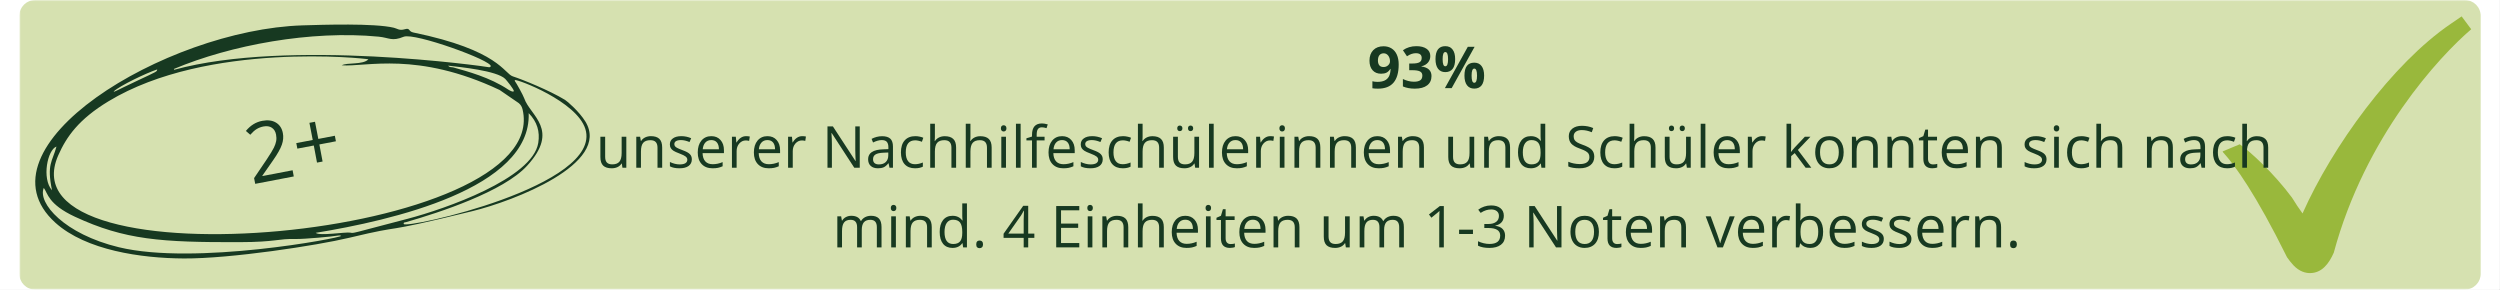 <?xml version="1.0" encoding="UTF-8"?><svg xmlns="http://www.w3.org/2000/svg" xmlns:xlink="http://www.w3.org/1999/xlink" width="776.88pt" zoomAndPan="magnify" viewBox="0 0 776.88 90" height="90pt" preserveAspectRatio="xMidYMid meet" version="1.2"><rect x="0" y="0" width="776.88" height="90" fill="#808080" stroke="none"/><defs><g/><clipPath xml:id="clip1" id="clip1"><path d="M 0 0.008 L 776.762 0.008 L 776.762 89.992 L 0 89.992 Z M 0 0.008 "/></clipPath><clipPath xml:id="clip2" id="clip2"><path d="M 6 0.008 L 772 0.008 L 772 89.992 L 6 89.992 Z M 6 0.008 "/></clipPath><filter x="0%" y="0%" width="100%" xmlns:xlink="http://www.w3.org/1999/xlink" xlink:type="simple" filterUnits="objectBoundingBox" xlink:actuate="onLoad" id="alpha" height="100%" xlink:show="other" xml:id="alpha"><feColorMatrix values="0 0 0 0 1 0 0 0 0 1 0 0 0 0 1 0 0 0 1 0" type="matrix" in="SourceGraphic"/></filter><clipPath xml:id="clip4" id="clip4"><path d="M 0 0.008 L 765 0.008 L 765 89.992 L 0 89.992 Z M 0 0.008 "/></clipPath><clipPath xml:id="clip3" id="clip3"><rect x="0" width="766" y="0" height="90"/></clipPath><clipPath xml:id="clip5" id="clip5"><path d="M 10 7.164 L 184 7.164 L 184 81 L 10 81 Z M 10 7.164 "/></clipPath><clipPath xml:id="clip6" id="clip6"><path d="M 690.68 5 L 767.918 5 L 767.918 85 L 690.68 85 Z M 690.68 5 "/></clipPath></defs><g xml:id="surface1" id="surface1"><g clip-rule="nonzero" clip-path="url(#clip1)"><path style=" stroke:none;fill-rule:nonzero;fill:rgb(100%,100%,100%);fill-opacity:1;" d="M 0 0.008 L 776.879 0.008 L 776.879 97.492 L 0 97.492 Z M 0 0.008 "/><path style=" stroke:none;fill-rule:nonzero;fill:rgb(100%,100%,100%);fill-opacity:1;" d="M 0 0.008 L 776.879 0.008 L 776.879 89.992 L 0 89.992 Z M 0 0.008 "/><path style=" stroke:none;fill-rule:nonzero;fill:rgb(100%,100%,100%);fill-opacity:1;" d="M 0 0.008 L 776.879 0.008 L 776.879 89.992 L 0 89.992 Z M 0 0.008 "/></g><g clip-rule="nonzero" clip-path="url(#clip2)"><g mask="url(#mask0)" transform="matrix(1,0,0,1,6,0)"><g xml:id="surface5" id="surface5" clip-path="url(#clip3)"><g clip-rule="nonzero" clip-path="url(#clip4)"><path style=" stroke:none;fill-rule:nonzero;fill:rgb(67.45%,76.469%,38.039%);fill-opacity:1;" d="M 759.953 89.992 L 4.93 89.992 C 2.211 89.992 0 87.781 0 85.062 L 0 4.938 C 0 2.219 2.211 0.008 4.93 0.008 L 759.953 0.008 C 762.668 0.008 764.879 2.219 764.879 4.938 L 764.879 85.062 C 764.879 87.781 762.668 89.992 759.953 89.992 Z M 759.953 89.992 "/></g></g><mask xml:id="mask0" id="mask0"><g filter="url(#alpha)"><rect x="0" width="776.88" y="0" height="90" style="fill:rgb(0%,0%,0%);fill-opacity:0.498;stroke:none;"/></g></mask></g></g><g clip-rule="nonzero" clip-path="url(#clip5)"><path style=" stroke:none;fill-rule:nonzero;fill:rgb(9.019%,22.35%,12.939%);fill-opacity:1;" d="M 175.57 31.031 C 170.781 28.113 162.324 24.68 159.391 23.746 C 156.594 22.852 155.215 15.609 128.43 10.094 C 126.832 9.762 127.516 8.566 125.797 9.086 C 124.07 9.602 123.434 8.867 122.398 8.621 C 116.289 7.168 100.289 7.688 94.016 7.883 C 51.27 9.219 -8.672 45.898 17.23 69.23 C 26.75 77.793 43.84 80.246 57.121 80.32 C 71.621 80.406 98.52 76.285 108.492 73.895 C 127.738 69.285 115.309 73.324 146.887 65.594 C 159.395 62.527 190.039 50.906 181.895 37.754 C 179.977 34.645 176.305 31.48 175.57 31.031 Z M 157 24.52 C 157.34 24.852 159.887 27.938 159.656 28.348 C 159.438 28.73 158.312 28.082 157.949 27.84 C 152.168 23.988 145.184 22.176 140.836 20.945 C 140.367 20.812 139.773 21.051 139.258 20.402 C 142.93 20.832 154.387 21.941 157 24.52 Z M 117.641 11.391 C 121.004 11.719 121.727 12.945 125.457 11.418 C 128.77 10.062 153.102 18.863 152.492 20.602 C 152.391 20.891 152.047 20.938 151.805 20.871 C 151.145 20.684 89.594 11.938 54.129 21.68 C 54.102 21.594 54.074 21.512 54.047 21.426 C 71.738 13.977 96.695 9.367 117.641 11.391 Z M 48.848 21.578 C 48.73 22.301 48.973 22.109 42.863 24.984 C 35.066 28.66 35.695 28.57 35.316 28.426 C 37.191 26.645 45.531 22.66 48.848 21.578 Z M 33.684 31.492 C 64.582 12.773 113.832 18.188 114.488 18.43 C 112.762 20.219 107.902 19.344 106.191 20.297 C 113.879 20.844 129.539 15.863 155.238 27.949 C 155.238 27.949 161.191 32.035 161.195 32.035 C 161.852 32.578 162.207 33.219 162.395 34.02 C 171.895 74.387 -0.16 89.621 18.105 48.262 C 20.684 42.43 24.492 37.062 33.684 31.492 Z M 17.551 45.543 C 16.262 50.32 14.484 50.953 16.168 59.141 C 12.906 55.445 14.785 46.492 17.551 45.543 Z M 36.93 76.828 C 19.969 72.727 11.613 63.066 13.609 58.387 C 14.84 60.02 14.91 63.461 23.305 67.359 C 38.816 74.562 50.121 75.32 74.414 75.25 C 86.066 75.219 86.145 74.125 92.059 74.266 C 94.316 74.324 103.59 73.504 105.047 73.195 C 105.371 73.125 105.711 73.141 106.023 73.297 C 106.008 73.934 60.57 82.543 36.93 76.828 Z M 108.93 72.301 C 107.43 72.008 99.266 73.414 98.113 72.352 C 121.457 68.547 165.176 58.664 164.289 35.156 C 166.953 37.859 167.82 40.926 167.266 44.41 C 165.516 55.449 138.27 64.953 126.68 67.984 C 108.75 72.68 109.965 72.508 108.93 72.301 Z M 125.469 69.598 C 125.301 69.043 125.898 69.105 126.223 69.016 C 136.707 66 156.449 59.539 163.793 51.512 C 174.105 40.238 164.754 36 162.906 30.562 C 162.59 29.637 160.43 25.734 160.004 25.211 C 159.93 25.117 159.93 25.004 160.008 24.887 C 160.617 24.523 179.195 31.43 181.898 40.062 C 187.434 57.754 125.953 71.234 125.469 69.598 "/></g><g clip-rule="nonzero" clip-path="url(#clip6)"><path style=" stroke:none;fill-rule:nonzero;fill:rgb(59.999%,72.159%,23.529%);fill-opacity:1;" d="M 764.961 5.094 L 761.492 7.461 C 743.355 19.848 724.781 45.484 715.516 66.328 C 714.082 64.328 713.648 63.668 712.262 61.441 C 706.598 53.805 699.414 47.25 696.008 44.832 L 690.68 47.051 L 690.852 47.367 C 694.527 51.387 700.98 60.301 710.703 79.945 C 711.301 80.793 711.934 81.625 712.66 82.402 C 714.562 84.438 716.512 84.863 717.816 84.863 C 721.527 84.863 723.719 81.938 725.227 78.516 C 734.965 42.434 757.98 17.598 767.934 9.09 Z M 764.961 5.094 "/></g><g style="fill:rgb(9.019%,22.35%,12.939%);fill-opacity:1;"><g transform="translate(424.99, 27.378)"><path style="stroke:none;" d="M 9.656 -7.359 C 9.656 -4.828 9.117 -2.938 8.047 -1.688 C 6.984 -0.445 5.367 0.172 3.203 0.172 C 2.441 0.172 1.867 0.129 1.484 0.047 L 1.484 -2.125 C 1.973 -2 2.488 -1.938 3.031 -1.938 C 3.938 -1.938 4.68 -2.07 5.266 -2.344 C 5.848 -2.613 6.297 -3.031 6.609 -3.594 C 6.922 -4.164 7.098 -4.953 7.141 -5.953 L 7.047 -5.953 C 6.703 -5.41 6.305 -5.023 5.859 -4.797 C 5.41 -4.578 4.852 -4.469 4.188 -4.469 C 3.07 -4.469 2.191 -4.828 1.547 -5.547 C 0.898 -6.266 0.578 -7.258 0.578 -8.531 C 0.578 -9.906 0.969 -10.992 1.75 -11.797 C 2.531 -12.598 3.598 -13 4.953 -13 C 5.898 -13 6.727 -12.773 7.438 -12.328 C 8.156 -11.879 8.703 -11.234 9.078 -10.391 C 9.461 -9.547 9.656 -8.535 9.656 -7.359 Z M 5 -10.812 C 4.438 -10.812 3.992 -10.617 3.672 -10.234 C 3.359 -9.848 3.203 -9.289 3.203 -8.562 C 3.203 -7.945 3.344 -7.457 3.625 -7.094 C 3.914 -6.727 4.359 -6.547 4.953 -6.547 C 5.504 -6.547 5.973 -6.723 6.359 -7.078 C 6.754 -7.441 6.953 -7.859 6.953 -8.328 C 6.953 -9.023 6.77 -9.613 6.406 -10.094 C 6.039 -10.57 5.57 -10.812 5 -10.812 Z M 5 -10.812 "/></g><g transform="translate(435.263, 27.378)"><path style="stroke:none;" d="M 9.203 -9.969 C 9.203 -9.164 8.957 -8.484 8.469 -7.922 C 7.988 -7.359 7.305 -6.973 6.422 -6.766 L 6.422 -6.719 C 7.461 -6.582 8.25 -6.266 8.781 -5.766 C 9.312 -5.266 9.578 -4.594 9.578 -3.75 C 9.578 -2.508 9.129 -1.547 8.234 -0.859 C 7.336 -0.172 6.055 0.172 4.391 0.172 C 2.992 0.172 1.758 -0.055 0.688 -0.516 L 0.688 -2.828 C 1.188 -2.578 1.734 -2.375 2.328 -2.219 C 2.922 -2.062 3.516 -1.984 4.109 -1.984 C 5.004 -1.984 5.664 -2.133 6.094 -2.438 C 6.52 -2.738 6.734 -3.227 6.734 -3.906 C 6.734 -4.508 6.484 -4.938 5.984 -5.188 C 5.492 -5.438 4.711 -5.562 3.641 -5.562 L 2.656 -5.562 L 2.656 -7.641 L 3.656 -7.641 C 4.656 -7.641 5.383 -7.77 5.844 -8.031 C 6.301 -8.289 6.531 -8.738 6.531 -9.375 C 6.531 -10.352 5.922 -10.844 4.703 -10.844 C 4.273 -10.844 3.844 -10.77 3.406 -10.625 C 2.977 -10.488 2.492 -10.242 1.953 -9.891 L 0.703 -11.766 C 1.879 -12.609 3.273 -13.031 4.891 -13.031 C 6.223 -13.031 7.273 -12.758 8.047 -12.219 C 8.816 -11.688 9.203 -10.938 9.203 -9.969 Z M 9.203 -9.969 "/></g><g transform="translate(445.536, 27.378)"><path style="stroke:none;" d="M 2.766 -9 C 2.766 -8.258 2.832 -7.703 2.969 -7.328 C 3.102 -6.961 3.316 -6.781 3.609 -6.781 C 4.172 -6.781 4.453 -7.52 4.453 -9 C 4.453 -10.469 4.172 -11.203 3.609 -11.203 C 3.316 -11.203 3.102 -11.02 2.969 -10.656 C 2.832 -10.289 2.766 -9.738 2.766 -9 Z M 6.656 -9.016 C 6.656 -7.672 6.395 -6.66 5.875 -5.984 C 5.352 -5.305 4.594 -4.969 3.594 -4.969 C 2.625 -4.969 1.875 -5.312 1.344 -6 C 0.812 -6.695 0.547 -7.703 0.547 -9.016 C 0.547 -11.691 1.562 -13.031 3.594 -13.031 C 4.582 -13.031 5.336 -12.68 5.859 -11.984 C 6.391 -11.297 6.656 -10.305 6.656 -9.016 Z M 12.703 -12.844 L 5.578 0 L 3.469 0 L 10.594 -12.844 Z M 11.766 -3.875 C 11.766 -3.125 11.832 -2.566 11.969 -2.203 C 12.102 -1.836 12.316 -1.656 12.609 -1.656 C 13.172 -1.656 13.453 -2.395 13.453 -3.875 C 13.453 -5.332 13.172 -6.062 12.609 -6.062 C 12.316 -6.062 12.102 -5.879 11.969 -5.516 C 11.832 -5.16 11.766 -4.613 11.766 -3.875 Z M 15.656 -3.891 C 15.656 -2.547 15.395 -1.535 14.875 -0.859 C 14.352 -0.18 13.594 0.156 12.594 0.156 C 11.625 0.156 10.875 -0.188 10.344 -0.875 C 9.812 -1.57 9.547 -2.578 9.547 -3.891 C 9.547 -6.566 10.562 -7.906 12.594 -7.906 C 13.582 -7.906 14.336 -7.555 14.859 -6.859 C 15.391 -6.16 15.656 -5.172 15.656 -3.891 Z M 15.656 -3.891 "/></g></g><g style="fill:rgb(9.019%,22.35%,12.939%);fill-opacity:1;"><g transform="translate(461.746, 27.378)"><path style="stroke:none;" d=""/></g></g><g style="fill:rgb(9.019%,22.35%,12.939%);fill-opacity:1;"><g transform="translate(185.132, 52.124)"><path style="stroke:none;" d="M 2.922 -9.641 L 2.922 -3.391 C 2.922 -2.598 3.098 -2.008 3.453 -1.625 C 3.805 -1.238 4.367 -1.047 5.141 -1.047 C 6.141 -1.047 6.875 -1.32 7.344 -1.875 C 7.812 -2.426 8.047 -3.328 8.047 -4.578 L 8.047 -9.641 L 9.5 -9.641 L 9.5 0 L 8.297 0 L 8.094 -1.297 L 8 -1.297 C 7.707 -0.816 7.297 -0.453 6.766 -0.203 C 6.234 0.047 5.629 0.172 4.953 0.172 C 3.773 0.172 2.895 -0.102 2.312 -0.656 C 1.727 -1.219 1.438 -2.109 1.438 -3.328 L 1.438 -9.641 Z M 2.922 -9.641 "/></g><g transform="translate(196.179, 52.124)"><path style="stroke:none;" d="M 8.141 0 L 8.141 -6.234 C 8.141 -7.016 7.957 -7.598 7.594 -7.984 C 7.238 -8.367 6.68 -8.562 5.922 -8.562 C 4.91 -8.562 4.172 -8.289 3.703 -7.75 C 3.234 -7.207 3 -6.305 3 -5.047 L 3 0 L 1.547 0 L 1.547 -9.641 L 2.734 -9.641 L 2.969 -8.312 L 3.047 -8.312 C 3.336 -8.789 3.754 -9.16 4.297 -9.422 C 4.836 -9.68 5.438 -9.812 6.094 -9.812 C 7.258 -9.812 8.133 -9.531 8.719 -8.969 C 9.301 -8.406 9.594 -7.508 9.594 -6.281 L 9.594 0 Z M 8.141 0 "/></g><g transform="translate(207.225, 52.124)"><path style="stroke:none;" d="M 7.766 -2.625 C 7.766 -1.727 7.426 -1.035 6.75 -0.547 C 6.082 -0.066 5.148 0.172 3.953 0.172 C 2.672 0.172 1.672 -0.031 0.953 -0.438 L 0.953 -1.781 C 1.422 -1.551 1.922 -1.367 2.453 -1.234 C 2.984 -1.098 3.492 -1.031 3.984 -1.031 C 4.742 -1.031 5.328 -1.148 5.734 -1.391 C 6.148 -1.641 6.359 -2.008 6.359 -2.5 C 6.359 -2.875 6.191 -3.195 5.859 -3.469 C 5.535 -3.738 4.906 -4.051 3.969 -4.406 C 3.07 -4.738 2.43 -5.031 2.047 -5.281 C 1.672 -5.531 1.391 -5.812 1.203 -6.125 C 1.023 -6.445 0.938 -6.828 0.938 -7.266 C 0.938 -8.055 1.254 -8.676 1.891 -9.125 C 2.523 -9.582 3.398 -9.812 4.516 -9.812 C 5.555 -9.812 6.57 -9.598 7.562 -9.172 L 7.047 -7.984 C 6.078 -8.391 5.195 -8.594 4.406 -8.594 C 3.719 -8.594 3.195 -8.484 2.844 -8.266 C 2.5 -8.047 2.328 -7.742 2.328 -7.359 C 2.328 -7.109 2.391 -6.891 2.516 -6.703 C 2.648 -6.523 2.863 -6.352 3.156 -6.188 C 3.445 -6.02 4.008 -5.781 4.844 -5.469 C 5.988 -5.062 6.758 -4.645 7.156 -4.219 C 7.562 -3.801 7.766 -3.27 7.766 -2.625 Z M 7.766 -2.625 "/></g><g transform="translate(215.81, 52.124)"><path style="stroke:none;" d="M 5.609 0.172 C 4.191 0.172 3.07 -0.258 2.25 -1.125 C 1.426 -1.988 1.016 -3.191 1.016 -4.734 C 1.016 -6.285 1.395 -7.52 2.156 -8.438 C 2.926 -9.352 3.953 -9.812 5.234 -9.812 C 6.441 -9.812 7.395 -9.41 8.094 -8.609 C 8.801 -7.816 9.156 -6.77 9.156 -5.469 L 9.156 -4.547 L 2.516 -4.547 C 2.547 -3.422 2.832 -2.562 3.375 -1.969 C 3.914 -1.383 4.68 -1.094 5.672 -1.094 C 6.703 -1.094 7.727 -1.312 8.75 -1.75 L 8.75 -0.453 C 8.227 -0.223 7.738 -0.062 7.281 0.031 C 6.82 0.125 6.266 0.172 5.609 0.172 Z M 5.219 -8.594 C 4.445 -8.594 3.832 -8.336 3.375 -7.828 C 2.914 -7.328 2.645 -6.629 2.562 -5.734 L 7.594 -5.734 C 7.594 -6.66 7.383 -7.367 6.969 -7.859 C 6.562 -8.348 5.977 -8.594 5.219 -8.594 Z M 5.219 -8.594 "/></g><g transform="translate(225.907, 52.124)"><path style="stroke:none;" d="M 5.938 -9.812 C 6.363 -9.812 6.75 -9.773 7.094 -9.703 L 6.891 -8.344 C 6.492 -8.438 6.145 -8.484 5.844 -8.484 C 5.062 -8.484 4.391 -8.164 3.828 -7.531 C 3.273 -6.895 3 -6.109 3 -5.172 L 3 0 L 1.547 0 L 1.547 -9.641 L 2.75 -9.641 L 2.922 -7.844 L 2.984 -7.844 C 3.348 -8.477 3.781 -8.961 4.281 -9.297 C 4.781 -9.641 5.332 -9.812 5.938 -9.812 Z M 5.938 -9.812 "/></g><g transform="translate(233.254, 52.124)"><path style="stroke:none;" d="M 5.609 0.172 C 4.191 0.172 3.07 -0.258 2.25 -1.125 C 1.426 -1.988 1.016 -3.191 1.016 -4.734 C 1.016 -6.285 1.395 -7.52 2.156 -8.438 C 2.926 -9.352 3.953 -9.812 5.234 -9.812 C 6.441 -9.812 7.395 -9.41 8.094 -8.609 C 8.801 -7.816 9.156 -6.77 9.156 -5.469 L 9.156 -4.547 L 2.516 -4.547 C 2.547 -3.422 2.832 -2.562 3.375 -1.969 C 3.914 -1.383 4.68 -1.094 5.672 -1.094 C 6.703 -1.094 7.727 -1.312 8.75 -1.75 L 8.75 -0.453 C 8.227 -0.223 7.738 -0.062 7.281 0.031 C 6.82 0.125 6.266 0.172 5.609 0.172 Z M 5.219 -8.594 C 4.445 -8.594 3.832 -8.336 3.375 -7.828 C 2.914 -7.328 2.645 -6.629 2.562 -5.734 L 7.594 -5.734 C 7.594 -6.66 7.383 -7.367 6.969 -7.859 C 6.562 -8.348 5.977 -8.594 5.219 -8.594 Z M 5.219 -8.594 "/></g><g transform="translate(243.351, 52.124)"><path style="stroke:none;" d="M 5.938 -9.812 C 6.363 -9.812 6.75 -9.773 7.094 -9.703 L 6.891 -8.344 C 6.492 -8.438 6.145 -8.484 5.844 -8.484 C 5.062 -8.484 4.391 -8.164 3.828 -7.531 C 3.273 -6.895 3 -6.109 3 -5.172 L 3 0 L 1.547 0 L 1.547 -9.641 L 2.75 -9.641 L 2.922 -7.844 L 2.984 -7.844 C 3.348 -8.477 3.781 -8.961 4.281 -9.297 C 4.781 -9.641 5.332 -9.812 5.938 -9.812 Z M 5.938 -9.812 "/></g><g transform="translate(250.698, 52.124)"><path style="stroke:none;" d=""/></g><g transform="translate(255.373, 52.124)"><path style="stroke:none;" d="M 11.797 0 L 10.094 0 L 3.078 -10.781 L 3 -10.781 C 3.094 -9.52 3.141 -8.359 3.141 -7.297 L 3.141 0 L 1.766 0 L 1.766 -12.844 L 3.453 -12.844 L 10.453 -2.109 L 10.531 -2.109 C 10.52 -2.266 10.492 -2.77 10.453 -3.625 C 10.41 -4.488 10.395 -5.102 10.406 -5.469 L 10.406 -12.844 L 11.797 -12.844 Z M 11.797 0 "/></g><g transform="translate(268.941, 52.124)"><path style="stroke:none;" d="M 7.469 0 L 7.188 -1.375 L 7.109 -1.375 C 6.629 -0.77 6.148 -0.359 5.672 -0.141 C 5.191 0.066 4.598 0.172 3.891 0.172 C 2.93 0.172 2.18 -0.07 1.641 -0.562 C 1.098 -1.051 0.828 -1.75 0.828 -2.656 C 0.828 -4.602 2.383 -5.625 5.5 -5.719 L 7.125 -5.781 L 7.125 -6.375 C 7.125 -7.125 6.961 -7.68 6.641 -8.047 C 6.316 -8.41 5.797 -8.594 5.078 -8.594 C 4.273 -8.594 3.367 -8.344 2.359 -7.844 L 1.906 -8.969 C 2.383 -9.227 2.906 -9.43 3.469 -9.578 C 4.031 -9.723 4.598 -9.797 5.172 -9.797 C 6.316 -9.797 7.164 -9.539 7.719 -9.031 C 8.27 -8.52 8.547 -7.703 8.547 -6.578 L 8.547 0 Z M 4.172 -1.031 C 5.078 -1.031 5.789 -1.273 6.312 -1.766 C 6.832 -2.266 7.094 -2.969 7.094 -3.875 L 7.094 -4.734 L 5.641 -4.672 C 4.473 -4.629 3.633 -4.445 3.125 -4.125 C 2.613 -3.812 2.359 -3.316 2.359 -2.641 C 2.359 -2.117 2.516 -1.719 2.828 -1.438 C 3.148 -1.164 3.598 -1.031 4.172 -1.031 Z M 4.172 -1.031 "/></g><g transform="translate(278.95, 52.124)"><path style="stroke:none;" d="M 5.391 0.172 C 4.004 0.172 2.926 -0.254 2.156 -1.109 C 1.395 -1.973 1.016 -3.188 1.016 -4.75 C 1.016 -6.363 1.398 -7.609 2.172 -8.484 C 2.953 -9.367 4.062 -9.812 5.5 -9.812 C 5.957 -9.812 6.414 -9.758 6.875 -9.656 C 7.344 -9.562 7.707 -9.445 7.969 -9.312 L 7.531 -8.062 C 7.207 -8.195 6.852 -8.305 6.469 -8.391 C 6.082 -8.473 5.742 -8.516 5.453 -8.516 C 3.492 -8.516 2.516 -7.266 2.516 -4.766 C 2.516 -3.586 2.754 -2.68 3.234 -2.047 C 3.711 -1.41 4.422 -1.094 5.359 -1.094 C 6.16 -1.094 6.984 -1.27 7.828 -1.625 L 7.828 -0.328 C 7.18 0.004 6.367 0.172 5.391 0.172 Z M 5.391 0.172 "/></g><g transform="translate(287.518, 52.124)"><path style="stroke:none;" d="M 8.141 0 L 8.141 -6.234 C 8.141 -7.016 7.957 -7.598 7.594 -7.984 C 7.238 -8.367 6.68 -8.562 5.922 -8.562 C 4.91 -8.562 4.172 -8.285 3.703 -7.734 C 3.234 -7.191 3 -6.289 3 -5.031 L 3 0 L 1.547 0 L 1.547 -13.672 L 3 -13.672 L 3 -9.531 C 3 -9.039 2.977 -8.629 2.938 -8.297 L 3.031 -8.297 C 3.312 -8.754 3.719 -9.117 4.25 -9.391 C 4.781 -9.66 5.383 -9.797 6.062 -9.797 C 7.238 -9.797 8.117 -9.516 8.703 -8.953 C 9.297 -8.391 9.594 -7.5 9.594 -6.281 L 9.594 0 Z M 8.141 0 "/></g><g transform="translate(298.564, 52.124)"><path style="stroke:none;" d="M 8.141 0 L 8.141 -6.234 C 8.141 -7.016 7.957 -7.598 7.594 -7.984 C 7.238 -8.367 6.68 -8.562 5.922 -8.562 C 4.91 -8.562 4.172 -8.285 3.703 -7.734 C 3.234 -7.191 3 -6.289 3 -5.031 L 3 0 L 1.547 0 L 1.547 -13.672 L 3 -13.672 L 3 -9.531 C 3 -9.039 2.977 -8.629 2.938 -8.297 L 3.031 -8.297 C 3.312 -8.754 3.719 -9.117 4.25 -9.391 C 4.781 -9.66 5.383 -9.797 6.062 -9.797 C 7.238 -9.797 8.117 -9.516 8.703 -8.953 C 9.297 -8.391 9.594 -7.5 9.594 -6.281 L 9.594 0 Z M 8.141 0 "/></g><g transform="translate(309.61, 52.124)"><path style="stroke:none;" d="M 3 0 L 1.547 0 L 1.547 -9.641 L 3 -9.641 Z M 1.422 -12.25 C 1.422 -12.582 1.504 -12.82 1.672 -12.969 C 1.836 -13.125 2.039 -13.203 2.281 -13.203 C 2.52 -13.203 2.723 -13.125 2.891 -12.969 C 3.055 -12.812 3.141 -12.57 3.141 -12.25 C 3.141 -11.914 3.055 -11.664 2.891 -11.5 C 2.723 -11.344 2.52 -11.266 2.281 -11.266 C 2.039 -11.266 1.836 -11.344 1.672 -11.5 C 1.504 -11.664 1.422 -11.914 1.422 -12.25 Z M 1.422 -12.25 "/></g><g transform="translate(314.162, 52.124)"><path style="stroke:none;" d="M 3 0 L 1.547 0 L 1.547 -13.672 L 3 -13.672 Z M 3 0 "/></g><g transform="translate(318.714, 52.124)"><path style="stroke:none;" d="M 5.891 -8.5 L 3.438 -8.5 L 3.438 0 L 1.984 0 L 1.984 -8.5 L 0.25 -8.5 L 0.25 -9.156 L 1.984 -9.688 L 1.984 -10.219 C 1.984 -12.582 3.016 -13.766 5.078 -13.766 C 5.586 -13.766 6.188 -13.664 6.875 -13.469 L 6.5 -12.297 C 5.938 -12.473 5.453 -12.562 5.047 -12.562 C 4.504 -12.562 4.098 -12.379 3.828 -12.016 C 3.566 -11.648 3.438 -11.062 3.438 -10.25 L 3.438 -9.641 L 5.891 -9.641 Z M 5.891 -8.5 "/></g><g transform="translate(324.813, 52.124)"><path style="stroke:none;" d="M 5.609 0.172 C 4.191 0.172 3.07 -0.258 2.25 -1.125 C 1.426 -1.988 1.016 -3.191 1.016 -4.734 C 1.016 -6.285 1.395 -7.52 2.156 -8.438 C 2.926 -9.352 3.953 -9.812 5.234 -9.812 C 6.441 -9.812 7.395 -9.41 8.094 -8.609 C 8.801 -7.816 9.156 -6.77 9.156 -5.469 L 9.156 -4.547 L 2.516 -4.547 C 2.547 -3.422 2.832 -2.562 3.375 -1.969 C 3.914 -1.383 4.68 -1.094 5.672 -1.094 C 6.703 -1.094 7.727 -1.312 8.75 -1.75 L 8.75 -0.453 C 8.227 -0.223 7.738 -0.062 7.281 0.031 C 6.82 0.125 6.266 0.172 5.609 0.172 Z M 5.219 -8.594 C 4.445 -8.594 3.832 -8.336 3.375 -7.828 C 2.914 -7.328 2.645 -6.629 2.562 -5.734 L 7.594 -5.734 C 7.594 -6.66 7.383 -7.367 6.969 -7.859 C 6.562 -8.348 5.977 -8.594 5.219 -8.594 Z M 5.219 -8.594 "/></g><g transform="translate(334.91, 52.124)"><path style="stroke:none;" d="M 7.766 -2.625 C 7.766 -1.727 7.426 -1.035 6.75 -0.547 C 6.082 -0.066 5.148 0.172 3.953 0.172 C 2.672 0.172 1.672 -0.031 0.953 -0.438 L 0.953 -1.781 C 1.422 -1.551 1.922 -1.367 2.453 -1.234 C 2.984 -1.098 3.492 -1.031 3.984 -1.031 C 4.742 -1.031 5.328 -1.148 5.734 -1.391 C 6.148 -1.641 6.359 -2.008 6.359 -2.5 C 6.359 -2.875 6.191 -3.195 5.859 -3.469 C 5.535 -3.738 4.906 -4.051 3.969 -4.406 C 3.07 -4.738 2.43 -5.031 2.047 -5.281 C 1.672 -5.531 1.391 -5.812 1.203 -6.125 C 1.023 -6.445 0.938 -6.828 0.938 -7.266 C 0.938 -8.055 1.254 -8.676 1.891 -9.125 C 2.523 -9.582 3.398 -9.812 4.516 -9.812 C 5.555 -9.812 6.57 -9.598 7.562 -9.172 L 7.047 -7.984 C 6.078 -8.391 5.195 -8.594 4.406 -8.594 C 3.719 -8.594 3.195 -8.484 2.844 -8.266 C 2.5 -8.047 2.328 -7.742 2.328 -7.359 C 2.328 -7.109 2.391 -6.891 2.516 -6.703 C 2.648 -6.523 2.863 -6.352 3.156 -6.188 C 3.445 -6.02 4.008 -5.781 4.844 -5.469 C 5.988 -5.062 6.758 -4.645 7.156 -4.219 C 7.562 -3.801 7.766 -3.27 7.766 -2.625 Z M 7.766 -2.625 "/></g><g transform="translate(343.496, 52.124)"><path style="stroke:none;" d="M 5.391 0.172 C 4.004 0.172 2.926 -0.254 2.156 -1.109 C 1.395 -1.973 1.016 -3.188 1.016 -4.75 C 1.016 -6.363 1.398 -7.609 2.172 -8.484 C 2.953 -9.367 4.062 -9.812 5.5 -9.812 C 5.957 -9.812 6.414 -9.758 6.875 -9.656 C 7.344 -9.562 7.707 -9.445 7.969 -9.312 L 7.531 -8.062 C 7.207 -8.195 6.852 -8.305 6.469 -8.391 C 6.082 -8.473 5.742 -8.516 5.453 -8.516 C 3.492 -8.516 2.516 -7.266 2.516 -4.766 C 2.516 -3.586 2.754 -2.68 3.234 -2.047 C 3.711 -1.41 4.422 -1.094 5.359 -1.094 C 6.16 -1.094 6.984 -1.27 7.828 -1.625 L 7.828 -0.328 C 7.18 0.004 6.367 0.172 5.391 0.172 Z M 5.391 0.172 "/></g><g transform="translate(352.064, 52.124)"><path style="stroke:none;" d="M 8.141 0 L 8.141 -6.234 C 8.141 -7.016 7.957 -7.598 7.594 -7.984 C 7.238 -8.367 6.68 -8.562 5.922 -8.562 C 4.91 -8.562 4.172 -8.285 3.703 -7.734 C 3.234 -7.191 3 -6.289 3 -5.031 L 3 0 L 1.547 0 L 1.547 -13.672 L 3 -13.672 L 3 -9.531 C 3 -9.039 2.977 -8.629 2.938 -8.297 L 3.031 -8.297 C 3.312 -8.754 3.719 -9.117 4.25 -9.391 C 4.781 -9.66 5.383 -9.797 6.062 -9.797 C 7.238 -9.797 8.117 -9.516 8.703 -8.953 C 9.297 -8.391 9.594 -7.5 9.594 -6.281 L 9.594 0 Z M 8.141 0 "/></g><g transform="translate(363.11, 52.124)"><path style="stroke:none;" d="M 2.922 -9.641 L 2.922 -3.391 C 2.922 -2.598 3.098 -2.008 3.453 -1.625 C 3.805 -1.238 4.367 -1.047 5.141 -1.047 C 6.141 -1.047 6.875 -1.32 7.344 -1.875 C 7.812 -2.426 8.047 -3.328 8.047 -4.578 L 8.047 -9.641 L 9.5 -9.641 L 9.5 0 L 8.297 0 L 8.094 -1.297 L 8 -1.297 C 7.707 -0.816 7.297 -0.453 6.766 -0.203 C 6.234 0.047 5.629 0.172 4.953 0.172 C 3.773 0.172 2.895 -0.102 2.312 -0.656 C 1.727 -1.219 1.438 -2.109 1.438 -3.328 L 1.438 -9.641 Z M 2.719 -12.25 C 2.719 -12.551 2.797 -12.77 2.953 -12.906 C 3.109 -13.039 3.289 -13.109 3.5 -13.109 C 3.727 -13.109 3.922 -13.039 4.078 -12.906 C 4.242 -12.77 4.328 -12.551 4.328 -12.25 C 4.328 -11.945 4.242 -11.723 4.078 -11.578 C 3.922 -11.441 3.727 -11.375 3.5 -11.375 C 3.289 -11.375 3.109 -11.441 2.953 -11.578 C 2.797 -11.723 2.719 -11.945 2.719 -12.25 Z M 6.062 -12.25 C 6.062 -12.551 6.141 -12.77 6.297 -12.906 C 6.453 -13.039 6.641 -13.109 6.859 -13.109 C 7.078 -13.109 7.266 -13.039 7.422 -12.906 C 7.586 -12.77 7.672 -12.551 7.672 -12.25 C 7.672 -11.945 7.586 -11.723 7.422 -11.578 C 7.266 -11.441 7.078 -11.375 6.859 -11.375 C 6.641 -11.375 6.453 -11.441 6.297 -11.578 C 6.141 -11.723 6.062 -11.945 6.062 -12.25 Z M 6.062 -12.25 "/></g><g transform="translate(374.156, 52.124)"><path style="stroke:none;" d="M 3 0 L 1.547 0 L 1.547 -13.672 L 3 -13.672 Z M 3 0 "/></g><g transform="translate(378.708, 52.124)"><path style="stroke:none;" d="M 5.609 0.172 C 4.191 0.172 3.07 -0.258 2.25 -1.125 C 1.426 -1.988 1.016 -3.191 1.016 -4.734 C 1.016 -6.285 1.395 -7.52 2.156 -8.438 C 2.926 -9.352 3.953 -9.812 5.234 -9.812 C 6.441 -9.812 7.395 -9.41 8.094 -8.609 C 8.801 -7.816 9.156 -6.77 9.156 -5.469 L 9.156 -4.547 L 2.516 -4.547 C 2.547 -3.422 2.832 -2.562 3.375 -1.969 C 3.914 -1.383 4.68 -1.094 5.672 -1.094 C 6.703 -1.094 7.727 -1.312 8.75 -1.75 L 8.75 -0.453 C 8.227 -0.223 7.738 -0.062 7.281 0.031 C 6.82 0.125 6.266 0.172 5.609 0.172 Z M 5.219 -8.594 C 4.445 -8.594 3.832 -8.336 3.375 -7.828 C 2.914 -7.328 2.645 -6.629 2.562 -5.734 L 7.594 -5.734 C 7.594 -6.66 7.383 -7.367 6.969 -7.859 C 6.562 -8.348 5.977 -8.594 5.219 -8.594 Z M 5.219 -8.594 "/></g><g transform="translate(388.805, 52.124)"><path style="stroke:none;" d="M 5.938 -9.812 C 6.363 -9.812 6.75 -9.773 7.094 -9.703 L 6.891 -8.344 C 6.492 -8.438 6.145 -8.484 5.844 -8.484 C 5.062 -8.484 4.391 -8.164 3.828 -7.531 C 3.273 -6.895 3 -6.109 3 -5.172 L 3 0 L 1.547 0 L 1.547 -9.641 L 2.75 -9.641 L 2.922 -7.844 L 2.984 -7.844 C 3.348 -8.477 3.781 -8.961 4.281 -9.297 C 4.781 -9.641 5.332 -9.812 5.938 -9.812 Z M 5.938 -9.812 "/></g><g transform="translate(396.152, 52.124)"><path style="stroke:none;" d="M 3 0 L 1.547 0 L 1.547 -9.641 L 3 -9.641 Z M 1.422 -12.25 C 1.422 -12.582 1.504 -12.82 1.672 -12.969 C 1.836 -13.125 2.039 -13.203 2.281 -13.203 C 2.52 -13.203 2.723 -13.125 2.891 -12.969 C 3.055 -12.812 3.141 -12.57 3.141 -12.25 C 3.141 -11.914 3.055 -11.664 2.891 -11.5 C 2.723 -11.344 2.52 -11.266 2.281 -11.266 C 2.039 -11.266 1.836 -11.344 1.672 -11.5 C 1.504 -11.664 1.422 -11.914 1.422 -12.25 Z M 1.422 -12.25 "/></g><g transform="translate(400.704, 52.124)"><path style="stroke:none;" d="M 8.141 0 L 8.141 -6.234 C 8.141 -7.016 7.957 -7.598 7.594 -7.984 C 7.238 -8.367 6.68 -8.562 5.922 -8.562 C 4.91 -8.562 4.172 -8.289 3.703 -7.75 C 3.234 -7.207 3 -6.305 3 -5.047 L 3 0 L 1.547 0 L 1.547 -9.641 L 2.734 -9.641 L 2.969 -8.312 L 3.047 -8.312 C 3.336 -8.789 3.754 -9.16 4.297 -9.422 C 4.836 -9.68 5.438 -9.812 6.094 -9.812 C 7.258 -9.812 8.133 -9.531 8.719 -8.969 C 9.301 -8.406 9.594 -7.508 9.594 -6.281 L 9.594 0 Z M 8.141 0 "/></g><g transform="translate(411.75, 52.124)"><path style="stroke:none;" d="M 8.141 0 L 8.141 -6.234 C 8.141 -7.016 7.957 -7.598 7.594 -7.984 C 7.238 -8.367 6.68 -8.562 5.922 -8.562 C 4.91 -8.562 4.172 -8.289 3.703 -7.75 C 3.234 -7.207 3 -6.305 3 -5.047 L 3 0 L 1.547 0 L 1.547 -9.641 L 2.734 -9.641 L 2.969 -8.312 L 3.047 -8.312 C 3.336 -8.789 3.754 -9.16 4.297 -9.422 C 4.836 -9.68 5.438 -9.812 6.094 -9.812 C 7.258 -9.812 8.133 -9.531 8.719 -8.969 C 9.301 -8.406 9.594 -7.508 9.594 -6.281 L 9.594 0 Z M 8.141 0 "/></g><g transform="translate(422.796, 52.124)"><path style="stroke:none;" d="M 5.609 0.172 C 4.191 0.172 3.07 -0.258 2.25 -1.125 C 1.426 -1.988 1.016 -3.191 1.016 -4.734 C 1.016 -6.285 1.395 -7.52 2.156 -8.438 C 2.926 -9.352 3.953 -9.812 5.234 -9.812 C 6.441 -9.812 7.395 -9.41 8.094 -8.609 C 8.801 -7.816 9.156 -6.77 9.156 -5.469 L 9.156 -4.547 L 2.516 -4.547 C 2.547 -3.422 2.832 -2.562 3.375 -1.969 C 3.914 -1.383 4.68 -1.094 5.672 -1.094 C 6.703 -1.094 7.727 -1.312 8.75 -1.75 L 8.75 -0.453 C 8.227 -0.223 7.738 -0.062 7.281 0.031 C 6.82 0.125 6.266 0.172 5.609 0.172 Z M 5.219 -8.594 C 4.445 -8.594 3.832 -8.336 3.375 -7.828 C 2.914 -7.328 2.645 -6.629 2.562 -5.734 L 7.594 -5.734 C 7.594 -6.66 7.383 -7.367 6.969 -7.859 C 6.562 -8.348 5.977 -8.594 5.219 -8.594 Z M 5.219 -8.594 "/></g><g transform="translate(432.893, 52.124)"><path style="stroke:none;" d="M 8.141 0 L 8.141 -6.234 C 8.141 -7.016 7.957 -7.598 7.594 -7.984 C 7.238 -8.367 6.68 -8.562 5.922 -8.562 C 4.91 -8.562 4.172 -8.289 3.703 -7.75 C 3.234 -7.207 3 -6.305 3 -5.047 L 3 0 L 1.547 0 L 1.547 -9.641 L 2.734 -9.641 L 2.969 -8.312 L 3.047 -8.312 C 3.336 -8.789 3.754 -9.16 4.297 -9.422 C 4.836 -9.68 5.438 -9.812 6.094 -9.812 C 7.258 -9.812 8.133 -9.531 8.719 -8.969 C 9.301 -8.406 9.594 -7.508 9.594 -6.281 L 9.594 0 Z M 8.141 0 "/></g><g transform="translate(443.939, 52.124)"><path style="stroke:none;" d=""/></g><g transform="translate(448.614, 52.124)"><path style="stroke:none;" d="M 2.922 -9.641 L 2.922 -3.391 C 2.922 -2.598 3.098 -2.008 3.453 -1.625 C 3.805 -1.238 4.367 -1.047 5.141 -1.047 C 6.141 -1.047 6.875 -1.32 7.344 -1.875 C 7.812 -2.426 8.047 -3.328 8.047 -4.578 L 8.047 -9.641 L 9.5 -9.641 L 9.5 0 L 8.297 0 L 8.094 -1.297 L 8 -1.297 C 7.707 -0.816 7.297 -0.453 6.766 -0.203 C 6.234 0.047 5.629 0.172 4.953 0.172 C 3.773 0.172 2.895 -0.102 2.312 -0.656 C 1.727 -1.219 1.438 -2.109 1.438 -3.328 L 1.438 -9.641 Z M 2.922 -9.641 "/></g><g transform="translate(459.66, 52.124)"><path style="stroke:none;" d="M 8.141 0 L 8.141 -6.234 C 8.141 -7.016 7.957 -7.598 7.594 -7.984 C 7.238 -8.367 6.68 -8.562 5.922 -8.562 C 4.91 -8.562 4.172 -8.289 3.703 -7.75 C 3.234 -7.207 3 -6.305 3 -5.047 L 3 0 L 1.547 0 L 1.547 -9.641 L 2.734 -9.641 L 2.969 -8.312 L 3.047 -8.312 C 3.336 -8.789 3.754 -9.16 4.297 -9.422 C 4.836 -9.68 5.438 -9.812 6.094 -9.812 C 7.258 -9.812 8.133 -9.531 8.719 -8.969 C 9.301 -8.406 9.594 -7.508 9.594 -6.281 L 9.594 0 Z M 8.141 0 "/></g><g transform="translate(470.706, 52.124)"><path style="stroke:none;" d="M 8.109 -1.297 L 8.031 -1.297 C 7.352 -0.316 6.344 0.172 5 0.172 C 3.738 0.172 2.758 -0.254 2.062 -1.109 C 1.363 -1.973 1.016 -3.203 1.016 -4.797 C 1.016 -6.379 1.363 -7.609 2.062 -8.484 C 2.77 -9.367 3.75 -9.812 5 -9.812 C 6.312 -9.812 7.312 -9.336 8 -8.391 L 8.125 -8.391 L 8.062 -9.078 L 8.031 -9.75 L 8.031 -13.672 L 9.484 -13.672 L 9.484 0 L 8.297 0 Z M 5.188 -1.047 C 6.188 -1.047 6.91 -1.316 7.359 -1.859 C 7.805 -2.398 8.031 -3.273 8.031 -4.484 L 8.031 -4.797 C 8.031 -6.16 7.801 -7.133 7.344 -7.719 C 6.883 -8.301 6.16 -8.594 5.172 -8.594 C 4.316 -8.594 3.66 -8.258 3.203 -7.594 C 2.742 -6.926 2.516 -5.984 2.516 -4.766 C 2.516 -3.535 2.738 -2.609 3.188 -1.984 C 3.645 -1.359 4.312 -1.047 5.188 -1.047 Z M 5.188 -1.047 "/></g><g transform="translate(481.735, 52.124)"><path style="stroke:none;" d=""/></g><g transform="translate(486.41, 52.124)"><path style="stroke:none;" d="M 9.016 -3.422 C 9.016 -2.285 8.602 -1.398 7.781 -0.766 C 6.969 -0.141 5.859 0.172 4.453 0.172 C 2.922 0.172 1.75 -0.02 0.938 -0.406 L 0.938 -1.859 C 1.457 -1.629 2.031 -1.453 2.656 -1.328 C 3.281 -1.203 3.895 -1.141 4.5 -1.141 C 5.5 -1.141 6.25 -1.328 6.75 -1.703 C 7.25 -2.078 7.5 -2.602 7.5 -3.281 C 7.5 -3.727 7.41 -4.094 7.234 -4.375 C 7.055 -4.656 6.758 -4.914 6.344 -5.156 C 5.926 -5.395 5.289 -5.672 4.438 -5.984 C 3.238 -6.41 2.379 -6.914 1.859 -7.5 C 1.348 -8.082 1.094 -8.848 1.094 -9.797 C 1.094 -10.785 1.461 -11.57 2.203 -12.156 C 2.953 -12.738 3.941 -13.031 5.172 -13.031 C 6.441 -13.031 7.613 -12.797 8.688 -12.328 L 8.234 -11.031 C 7.172 -11.477 6.141 -11.703 5.141 -11.703 C 4.348 -11.703 3.727 -11.531 3.281 -11.188 C 2.832 -10.844 2.609 -10.375 2.609 -9.781 C 2.609 -9.332 2.691 -8.961 2.859 -8.672 C 3.023 -8.391 3.301 -8.129 3.688 -7.891 C 4.07 -7.66 4.664 -7.398 5.469 -7.109 C 6.82 -6.629 7.75 -6.113 8.25 -5.562 C 8.758 -5.008 9.016 -4.297 9.016 -3.422 Z M 9.016 -3.422 "/></g><g transform="translate(496.287, 52.124)"><path style="stroke:none;" d="M 5.391 0.172 C 4.004 0.172 2.926 -0.254 2.156 -1.109 C 1.395 -1.973 1.016 -3.188 1.016 -4.75 C 1.016 -6.363 1.398 -7.609 2.172 -8.484 C 2.953 -9.367 4.062 -9.812 5.5 -9.812 C 5.957 -9.812 6.414 -9.758 6.875 -9.656 C 7.344 -9.562 7.707 -9.445 7.969 -9.312 L 7.531 -8.062 C 7.207 -8.195 6.852 -8.305 6.469 -8.391 C 6.082 -8.473 5.742 -8.516 5.453 -8.516 C 3.492 -8.516 2.516 -7.266 2.516 -4.766 C 2.516 -3.586 2.754 -2.68 3.234 -2.047 C 3.711 -1.41 4.422 -1.094 5.359 -1.094 C 6.16 -1.094 6.984 -1.27 7.828 -1.625 L 7.828 -0.328 C 7.18 0.004 6.367 0.172 5.391 0.172 Z M 5.391 0.172 "/></g><g transform="translate(504.855, 52.124)"><path style="stroke:none;" d="M 8.141 0 L 8.141 -6.234 C 8.141 -7.016 7.957 -7.598 7.594 -7.984 C 7.238 -8.367 6.68 -8.562 5.922 -8.562 C 4.91 -8.562 4.172 -8.285 3.703 -7.734 C 3.234 -7.191 3 -6.289 3 -5.031 L 3 0 L 1.547 0 L 1.547 -13.672 L 3 -13.672 L 3 -9.531 C 3 -9.039 2.977 -8.629 2.938 -8.297 L 3.031 -8.297 C 3.312 -8.754 3.719 -9.117 4.25 -9.391 C 4.781 -9.66 5.383 -9.797 6.062 -9.797 C 7.238 -9.797 8.117 -9.516 8.703 -8.953 C 9.297 -8.391 9.594 -7.5 9.594 -6.281 L 9.594 0 Z M 8.141 0 "/></g><g transform="translate(515.902, 52.124)"><path style="stroke:none;" d="M 2.922 -9.641 L 2.922 -3.391 C 2.922 -2.598 3.098 -2.008 3.453 -1.625 C 3.805 -1.238 4.367 -1.047 5.141 -1.047 C 6.141 -1.047 6.875 -1.32 7.344 -1.875 C 7.812 -2.426 8.047 -3.328 8.047 -4.578 L 8.047 -9.641 L 9.5 -9.641 L 9.5 0 L 8.297 0 L 8.094 -1.297 L 8 -1.297 C 7.707 -0.816 7.297 -0.453 6.766 -0.203 C 6.234 0.047 5.629 0.172 4.953 0.172 C 3.773 0.172 2.895 -0.102 2.312 -0.656 C 1.727 -1.219 1.438 -2.109 1.438 -3.328 L 1.438 -9.641 Z M 2.719 -12.25 C 2.719 -12.551 2.797 -12.77 2.953 -12.906 C 3.109 -13.039 3.289 -13.109 3.5 -13.109 C 3.727 -13.109 3.922 -13.039 4.078 -12.906 C 4.242 -12.77 4.328 -12.551 4.328 -12.25 C 4.328 -11.945 4.242 -11.723 4.078 -11.578 C 3.922 -11.441 3.727 -11.375 3.5 -11.375 C 3.289 -11.375 3.109 -11.441 2.953 -11.578 C 2.797 -11.723 2.719 -11.945 2.719 -12.25 Z M 6.062 -12.25 C 6.062 -12.551 6.141 -12.77 6.297 -12.906 C 6.453 -13.039 6.641 -13.109 6.859 -13.109 C 7.078 -13.109 7.266 -13.039 7.422 -12.906 C 7.586 -12.77 7.672 -12.551 7.672 -12.25 C 7.672 -11.945 7.586 -11.723 7.422 -11.578 C 7.266 -11.441 7.078 -11.375 6.859 -11.375 C 6.641 -11.375 6.453 -11.441 6.297 -11.578 C 6.141 -11.723 6.062 -11.945 6.062 -12.25 Z M 6.062 -12.25 "/></g><g transform="translate(526.948, 52.124)"><path style="stroke:none;" d="M 3 0 L 1.547 0 L 1.547 -13.672 L 3 -13.672 Z M 3 0 "/></g><g transform="translate(531.5, 52.124)"><path style="stroke:none;" d="M 5.609 0.172 C 4.191 0.172 3.07 -0.258 2.25 -1.125 C 1.426 -1.988 1.016 -3.191 1.016 -4.734 C 1.016 -6.285 1.395 -7.52 2.156 -8.438 C 2.926 -9.352 3.953 -9.812 5.234 -9.812 C 6.441 -9.812 7.395 -9.41 8.094 -8.609 C 8.801 -7.816 9.156 -6.77 9.156 -5.469 L 9.156 -4.547 L 2.516 -4.547 C 2.547 -3.422 2.832 -2.562 3.375 -1.969 C 3.914 -1.383 4.68 -1.094 5.672 -1.094 C 6.703 -1.094 7.727 -1.312 8.75 -1.75 L 8.75 -0.453 C 8.227 -0.223 7.738 -0.062 7.281 0.031 C 6.82 0.125 6.266 0.172 5.609 0.172 Z M 5.219 -8.594 C 4.445 -8.594 3.832 -8.336 3.375 -7.828 C 2.914 -7.328 2.645 -6.629 2.562 -5.734 L 7.594 -5.734 C 7.594 -6.66 7.383 -7.367 6.969 -7.859 C 6.562 -8.348 5.977 -8.594 5.219 -8.594 Z M 5.219 -8.594 "/></g><g transform="translate(541.597, 52.124)"><path style="stroke:none;" d="M 5.938 -9.812 C 6.363 -9.812 6.75 -9.773 7.094 -9.703 L 6.891 -8.344 C 6.492 -8.438 6.145 -8.484 5.844 -8.484 C 5.062 -8.484 4.391 -8.164 3.828 -7.531 C 3.273 -6.895 3 -6.109 3 -5.172 L 3 0 L 1.547 0 L 1.547 -9.641 L 2.75 -9.641 L 2.922 -7.844 L 2.984 -7.844 C 3.348 -8.477 3.781 -8.961 4.281 -9.297 C 4.781 -9.641 5.332 -9.812 5.938 -9.812 Z M 5.938 -9.812 "/></g><g transform="translate(548.943, 52.124)"><path style="stroke:none;" d=""/></g><g transform="translate(553.618, 52.124)"><path style="stroke:none;" d="M 2.984 -4.938 C 3.234 -5.289 3.617 -5.758 4.141 -6.344 L 7.25 -9.641 L 8.984 -9.641 L 5.078 -5.531 L 9.25 0 L 7.484 0 L 4.094 -4.547 L 2.984 -3.609 L 2.984 0 L 1.547 0 L 1.547 -13.672 L 2.984 -13.672 L 2.984 -6.422 C 2.984 -6.098 2.961 -5.602 2.922 -4.938 Z M 2.984 -4.938 "/></g><g transform="translate(563.065, 52.124)"><path style="stroke:none;" d="M 9.859 -4.828 C 9.859 -3.254 9.461 -2.023 8.672 -1.141 C 7.879 -0.266 6.785 0.172 5.391 0.172 C 4.535 0.172 3.77 -0.023 3.094 -0.422 C 2.426 -0.828 1.91 -1.41 1.547 -2.172 C 1.191 -2.93 1.016 -3.816 1.016 -4.828 C 1.016 -6.398 1.406 -7.625 2.188 -8.5 C 2.969 -9.375 4.055 -9.812 5.453 -9.812 C 6.805 -9.812 7.879 -9.363 8.672 -8.469 C 9.461 -7.57 9.859 -6.359 9.859 -4.828 Z M 2.516 -4.828 C 2.516 -3.598 2.758 -2.66 3.25 -2.016 C 3.75 -1.367 4.477 -1.047 5.438 -1.047 C 6.383 -1.047 7.102 -1.363 7.594 -2 C 8.094 -2.645 8.344 -3.586 8.344 -4.828 C 8.344 -6.047 8.094 -6.973 7.594 -7.609 C 7.102 -8.242 6.379 -8.562 5.422 -8.562 C 4.461 -8.562 3.738 -8.25 3.25 -7.625 C 2.758 -7 2.516 -6.066 2.516 -4.828 Z M 2.516 -4.828 "/></g><g transform="translate(573.936, 52.124)"><path style="stroke:none;" d="M 8.141 0 L 8.141 -6.234 C 8.141 -7.016 7.957 -7.598 7.594 -7.984 C 7.238 -8.367 6.68 -8.562 5.922 -8.562 C 4.91 -8.562 4.172 -8.289 3.703 -7.75 C 3.234 -7.207 3 -6.305 3 -5.047 L 3 0 L 1.547 0 L 1.547 -9.641 L 2.734 -9.641 L 2.969 -8.312 L 3.047 -8.312 C 3.336 -8.789 3.754 -9.16 4.297 -9.422 C 4.836 -9.68 5.438 -9.812 6.094 -9.812 C 7.258 -9.812 8.133 -9.531 8.719 -8.969 C 9.301 -8.406 9.594 -7.508 9.594 -6.281 L 9.594 0 Z M 8.141 0 "/></g><g transform="translate(584.982, 52.124)"><path style="stroke:none;" d="M 8.141 0 L 8.141 -6.234 C 8.141 -7.016 7.957 -7.598 7.594 -7.984 C 7.238 -8.367 6.68 -8.562 5.922 -8.562 C 4.91 -8.562 4.172 -8.289 3.703 -7.75 C 3.234 -7.207 3 -6.305 3 -5.047 L 3 0 L 1.547 0 L 1.547 -9.641 L 2.734 -9.641 L 2.969 -8.312 L 3.047 -8.312 C 3.336 -8.789 3.754 -9.16 4.297 -9.422 C 4.836 -9.68 5.438 -9.812 6.094 -9.812 C 7.258 -9.812 8.133 -9.531 8.719 -8.969 C 9.301 -8.406 9.594 -7.508 9.594 -6.281 L 9.594 0 Z M 8.141 0 "/></g><g transform="translate(596.028, 52.124)"><path style="stroke:none;" d="M 4.656 -1.031 C 4.914 -1.031 5.164 -1.047 5.406 -1.078 C 5.645 -1.117 5.836 -1.16 5.984 -1.203 L 5.984 -0.094 C 5.816 -0.008 5.578 0.051 5.266 0.094 C 4.961 0.145 4.691 0.172 4.453 0.172 C 2.586 0.172 1.656 -0.805 1.656 -2.766 L 1.656 -8.5 L 0.266 -8.5 L 0.266 -9.203 L 1.656 -9.812 L 2.266 -11.859 L 3.109 -11.859 L 3.109 -9.641 L 5.906 -9.641 L 5.906 -8.5 L 3.109 -8.5 L 3.109 -2.828 C 3.109 -2.242 3.242 -1.797 3.516 -1.484 C 3.797 -1.18 4.176 -1.031 4.656 -1.031 Z M 4.656 -1.031 "/></g><g transform="translate(602.381, 52.124)"><path style="stroke:none;" d="M 5.609 0.172 C 4.191 0.172 3.07 -0.258 2.25 -1.125 C 1.426 -1.988 1.016 -3.191 1.016 -4.734 C 1.016 -6.285 1.395 -7.52 2.156 -8.438 C 2.926 -9.352 3.953 -9.812 5.234 -9.812 C 6.441 -9.812 7.395 -9.41 8.094 -8.609 C 8.801 -7.816 9.156 -6.77 9.156 -5.469 L 9.156 -4.547 L 2.516 -4.547 C 2.547 -3.422 2.832 -2.562 3.375 -1.969 C 3.914 -1.383 4.68 -1.094 5.672 -1.094 C 6.703 -1.094 7.727 -1.312 8.75 -1.75 L 8.75 -0.453 C 8.227 -0.223 7.738 -0.062 7.281 0.031 C 6.82 0.125 6.266 0.172 5.609 0.172 Z M 5.219 -8.594 C 4.445 -8.594 3.832 -8.336 3.375 -7.828 C 2.914 -7.328 2.645 -6.629 2.562 -5.734 L 7.594 -5.734 C 7.594 -6.66 7.383 -7.367 6.969 -7.859 C 6.562 -8.348 5.977 -8.594 5.219 -8.594 Z M 5.219 -8.594 "/></g><g transform="translate(612.479, 52.124)"><path style="stroke:none;" d="M 8.141 0 L 8.141 -6.234 C 8.141 -7.016 7.957 -7.598 7.594 -7.984 C 7.238 -8.367 6.68 -8.562 5.922 -8.562 C 4.91 -8.562 4.172 -8.289 3.703 -7.75 C 3.234 -7.207 3 -6.305 3 -5.047 L 3 0 L 1.547 0 L 1.547 -9.641 L 2.734 -9.641 L 2.969 -8.312 L 3.047 -8.312 C 3.336 -8.789 3.754 -9.16 4.297 -9.422 C 4.836 -9.68 5.438 -9.812 6.094 -9.812 C 7.258 -9.812 8.133 -9.531 8.719 -8.969 C 9.301 -8.406 9.594 -7.508 9.594 -6.281 L 9.594 0 Z M 8.141 0 "/></g><g transform="translate(623.525, 52.124)"><path style="stroke:none;" d=""/></g><g transform="translate(628.2, 52.124)"><path style="stroke:none;" d="M 7.766 -2.625 C 7.766 -1.727 7.426 -1.035 6.75 -0.547 C 6.082 -0.066 5.148 0.172 3.953 0.172 C 2.672 0.172 1.672 -0.031 0.953 -0.438 L 0.953 -1.781 C 1.422 -1.551 1.922 -1.367 2.453 -1.234 C 2.984 -1.098 3.492 -1.031 3.984 -1.031 C 4.742 -1.031 5.328 -1.148 5.734 -1.391 C 6.148 -1.641 6.359 -2.008 6.359 -2.5 C 6.359 -2.875 6.191 -3.195 5.859 -3.469 C 5.535 -3.738 4.906 -4.051 3.969 -4.406 C 3.07 -4.738 2.43 -5.031 2.047 -5.281 C 1.672 -5.531 1.391 -5.812 1.203 -6.125 C 1.023 -6.445 0.938 -6.828 0.938 -7.266 C 0.938 -8.055 1.254 -8.676 1.891 -9.125 C 2.523 -9.582 3.398 -9.812 4.516 -9.812 C 5.555 -9.812 6.57 -9.598 7.562 -9.172 L 7.047 -7.984 C 6.078 -8.391 5.195 -8.594 4.406 -8.594 C 3.719 -8.594 3.195 -8.484 2.844 -8.266 C 2.5 -8.047 2.328 -7.742 2.328 -7.359 C 2.328 -7.109 2.391 -6.891 2.516 -6.703 C 2.648 -6.523 2.863 -6.352 3.156 -6.188 C 3.445 -6.02 4.008 -5.781 4.844 -5.469 C 5.988 -5.062 6.758 -4.645 7.156 -4.219 C 7.562 -3.801 7.766 -3.27 7.766 -2.625 Z M 7.766 -2.625 "/></g><g transform="translate(636.785, 52.124)"><path style="stroke:none;" d="M 3 0 L 1.547 0 L 1.547 -9.641 L 3 -9.641 Z M 1.422 -12.25 C 1.422 -12.582 1.504 -12.82 1.672 -12.969 C 1.836 -13.125 2.039 -13.203 2.281 -13.203 C 2.52 -13.203 2.723 -13.125 2.891 -12.969 C 3.055 -12.812 3.141 -12.57 3.141 -12.25 C 3.141 -11.914 3.055 -11.664 2.891 -11.5 C 2.723 -11.344 2.52 -11.266 2.281 -11.266 C 2.039 -11.266 1.836 -11.344 1.672 -11.5 C 1.504 -11.664 1.422 -11.914 1.422 -12.25 Z M 1.422 -12.25 "/></g><g transform="translate(641.337, 52.124)"><path style="stroke:none;" d="M 5.391 0.172 C 4.004 0.172 2.926 -0.254 2.156 -1.109 C 1.395 -1.973 1.016 -3.188 1.016 -4.75 C 1.016 -6.363 1.398 -7.609 2.172 -8.484 C 2.953 -9.367 4.062 -9.812 5.5 -9.812 C 5.957 -9.812 6.414 -9.758 6.875 -9.656 C 7.344 -9.562 7.707 -9.445 7.969 -9.312 L 7.531 -8.062 C 7.207 -8.195 6.852 -8.305 6.469 -8.391 C 6.082 -8.473 5.742 -8.516 5.453 -8.516 C 3.492 -8.516 2.516 -7.266 2.516 -4.766 C 2.516 -3.586 2.754 -2.68 3.234 -2.047 C 3.711 -1.41 4.422 -1.094 5.359 -1.094 C 6.16 -1.094 6.984 -1.27 7.828 -1.625 L 7.828 -0.328 C 7.18 0.004 6.367 0.172 5.391 0.172 Z M 5.391 0.172 "/></g><g transform="translate(649.905, 52.124)"><path style="stroke:none;" d="M 8.141 0 L 8.141 -6.234 C 8.141 -7.016 7.957 -7.598 7.594 -7.984 C 7.238 -8.367 6.68 -8.562 5.922 -8.562 C 4.91 -8.562 4.172 -8.285 3.703 -7.734 C 3.234 -7.191 3 -6.289 3 -5.031 L 3 0 L 1.547 0 L 1.547 -13.672 L 3 -13.672 L 3 -9.531 C 3 -9.039 2.977 -8.629 2.938 -8.297 L 3.031 -8.297 C 3.312 -8.754 3.719 -9.117 4.25 -9.391 C 4.781 -9.66 5.383 -9.797 6.062 -9.797 C 7.238 -9.797 8.117 -9.516 8.703 -8.953 C 9.297 -8.391 9.594 -7.5 9.594 -6.281 L 9.594 0 Z M 8.141 0 "/></g><g transform="translate(660.951, 52.124)"><path style="stroke:none;" d=""/></g><g transform="translate(665.627, 52.124)"><path style="stroke:none;" d="M 8.141 0 L 8.141 -6.234 C 8.141 -7.016 7.957 -7.598 7.594 -7.984 C 7.238 -8.367 6.68 -8.562 5.922 -8.562 C 4.91 -8.562 4.172 -8.289 3.703 -7.75 C 3.234 -7.207 3 -6.305 3 -5.047 L 3 0 L 1.547 0 L 1.547 -9.641 L 2.734 -9.641 L 2.969 -8.312 L 3.047 -8.312 C 3.336 -8.789 3.754 -9.16 4.297 -9.422 C 4.836 -9.68 5.438 -9.812 6.094 -9.812 C 7.258 -9.812 8.133 -9.531 8.719 -8.969 C 9.301 -8.406 9.594 -7.508 9.594 -6.281 L 9.594 0 Z M 8.141 0 "/></g><g transform="translate(676.673, 52.124)"><path style="stroke:none;" d="M 7.469 0 L 7.188 -1.375 L 7.109 -1.375 C 6.629 -0.77 6.148 -0.359 5.672 -0.141 C 5.191 0.066 4.598 0.172 3.891 0.172 C 2.93 0.172 2.18 -0.07 1.641 -0.562 C 1.098 -1.051 0.828 -1.75 0.828 -2.656 C 0.828 -4.602 2.383 -5.625 5.5 -5.719 L 7.125 -5.781 L 7.125 -6.375 C 7.125 -7.125 6.961 -7.68 6.641 -8.047 C 6.316 -8.41 5.797 -8.594 5.078 -8.594 C 4.273 -8.594 3.367 -8.344 2.359 -7.844 L 1.906 -8.969 C 2.383 -9.227 2.906 -9.43 3.469 -9.578 C 4.031 -9.723 4.598 -9.797 5.172 -9.797 C 6.316 -9.797 7.164 -9.539 7.719 -9.031 C 8.27 -8.52 8.547 -7.703 8.547 -6.578 L 8.547 0 Z M 4.172 -1.031 C 5.078 -1.031 5.789 -1.273 6.312 -1.766 C 6.832 -2.266 7.094 -2.969 7.094 -3.875 L 7.094 -4.734 L 5.641 -4.672 C 4.473 -4.629 3.633 -4.445 3.125 -4.125 C 2.613 -3.812 2.359 -3.316 2.359 -2.641 C 2.359 -2.117 2.516 -1.719 2.828 -1.438 C 3.148 -1.164 3.598 -1.031 4.172 -1.031 Z M 4.172 -1.031 "/></g><g transform="translate(686.682, 52.124)"><path style="stroke:none;" d="M 5.391 0.172 C 4.004 0.172 2.926 -0.254 2.156 -1.109 C 1.395 -1.973 1.016 -3.188 1.016 -4.75 C 1.016 -6.363 1.398 -7.609 2.172 -8.484 C 2.953 -9.367 4.062 -9.812 5.5 -9.812 C 5.957 -9.812 6.414 -9.758 6.875 -9.656 C 7.344 -9.562 7.707 -9.445 7.969 -9.312 L 7.531 -8.062 C 7.207 -8.195 6.852 -8.305 6.469 -8.391 C 6.082 -8.473 5.742 -8.516 5.453 -8.516 C 3.492 -8.516 2.516 -7.266 2.516 -4.766 C 2.516 -3.586 2.754 -2.68 3.234 -2.047 C 3.711 -1.41 4.422 -1.094 5.359 -1.094 C 6.16 -1.094 6.984 -1.27 7.828 -1.625 L 7.828 -0.328 C 7.18 0.004 6.367 0.172 5.391 0.172 Z M 5.391 0.172 "/></g><g transform="translate(695.25, 52.124)"><path style="stroke:none;" d="M 8.141 0 L 8.141 -6.234 C 8.141 -7.016 7.957 -7.598 7.594 -7.984 C 7.238 -8.367 6.68 -8.562 5.922 -8.562 C 4.91 -8.562 4.172 -8.285 3.703 -7.734 C 3.234 -7.191 3 -6.289 3 -5.031 L 3 0 L 1.547 0 L 1.547 -13.672 L 3 -13.672 L 3 -9.531 C 3 -9.039 2.977 -8.629 2.938 -8.297 L 3.031 -8.297 C 3.312 -8.754 3.719 -9.117 4.25 -9.391 C 4.781 -9.66 5.383 -9.797 6.062 -9.797 C 7.238 -9.797 8.117 -9.516 8.703 -8.953 C 9.297 -8.391 9.594 -7.5 9.594 -6.281 L 9.594 0 Z M 8.141 0 "/></g></g><g style="fill:rgb(9.019%,22.35%,12.939%);fill-opacity:1;"><g transform="translate(258.656, 76.87)"><path style="stroke:none;" d="M 13.828 0 L 13.828 -6.266 C 13.828 -7.035 13.66 -7.609 13.328 -7.984 C 13.004 -8.367 12.492 -8.562 11.797 -8.562 C 10.891 -8.562 10.219 -8.301 9.781 -7.781 C 9.352 -7.258 9.141 -6.457 9.141 -5.375 L 9.141 0 L 7.688 0 L 7.688 -6.266 C 7.688 -7.035 7.52 -7.609 7.188 -7.984 C 6.863 -8.367 6.352 -8.562 5.656 -8.562 C 4.738 -8.562 4.066 -8.285 3.641 -7.734 C 3.211 -7.191 3 -6.297 3 -5.047 L 3 0 L 1.547 0 L 1.547 -9.641 L 2.734 -9.641 L 2.969 -8.312 L 3.047 -8.312 C 3.316 -8.781 3.703 -9.145 4.203 -9.406 C 4.703 -9.676 5.266 -9.812 5.891 -9.812 C 7.391 -9.812 8.375 -9.266 8.844 -8.172 L 8.906 -8.172 C 9.195 -8.68 9.613 -9.082 10.156 -9.375 C 10.707 -9.664 11.332 -9.812 12.031 -9.812 C 13.113 -9.812 13.926 -9.531 14.469 -8.969 C 15.008 -8.406 15.281 -7.508 15.281 -6.281 L 15.281 0 Z M 13.828 0 "/></g><g transform="translate(275.397, 76.87)"><path style="stroke:none;" d="M 3 0 L 1.547 0 L 1.547 -9.641 L 3 -9.641 Z M 1.422 -12.25 C 1.422 -12.582 1.504 -12.82 1.672 -12.969 C 1.836 -13.125 2.039 -13.203 2.281 -13.203 C 2.52 -13.203 2.723 -13.125 2.891 -12.969 C 3.055 -12.812 3.141 -12.57 3.141 -12.25 C 3.141 -11.914 3.055 -11.664 2.891 -11.5 C 2.723 -11.344 2.52 -11.266 2.281 -11.266 C 2.039 -11.266 1.836 -11.344 1.672 -11.5 C 1.504 -11.664 1.422 -11.914 1.422 -12.25 Z M 1.422 -12.25 "/></g><g transform="translate(279.949, 76.87)"><path style="stroke:none;" d="M 8.141 0 L 8.141 -6.234 C 8.141 -7.016 7.957 -7.598 7.594 -7.984 C 7.238 -8.367 6.68 -8.562 5.922 -8.562 C 4.91 -8.562 4.172 -8.289 3.703 -7.75 C 3.234 -7.207 3 -6.305 3 -5.047 L 3 0 L 1.547 0 L 1.547 -9.641 L 2.734 -9.641 L 2.969 -8.312 L 3.047 -8.312 C 3.336 -8.789 3.754 -9.16 4.297 -9.422 C 4.836 -9.68 5.438 -9.812 6.094 -9.812 C 7.258 -9.812 8.133 -9.531 8.719 -8.969 C 9.301 -8.406 9.594 -7.508 9.594 -6.281 L 9.594 0 Z M 8.141 0 "/></g><g transform="translate(290.995, 76.87)"><path style="stroke:none;" d="M 8.109 -1.297 L 8.031 -1.297 C 7.352 -0.316 6.344 0.172 5 0.172 C 3.738 0.172 2.758 -0.254 2.062 -1.109 C 1.363 -1.973 1.016 -3.203 1.016 -4.797 C 1.016 -6.379 1.363 -7.609 2.062 -8.484 C 2.77 -9.367 3.75 -9.812 5 -9.812 C 6.312 -9.812 7.312 -9.336 8 -8.391 L 8.125 -8.391 L 8.062 -9.078 L 8.031 -9.75 L 8.031 -13.672 L 9.484 -13.672 L 9.484 0 L 8.297 0 Z M 5.188 -1.047 C 6.188 -1.047 6.91 -1.316 7.359 -1.859 C 7.805 -2.398 8.031 -3.273 8.031 -4.484 L 8.031 -4.797 C 8.031 -6.16 7.801 -7.133 7.344 -7.719 C 6.883 -8.301 6.16 -8.594 5.172 -8.594 C 4.316 -8.594 3.66 -8.258 3.203 -7.594 C 2.742 -6.926 2.516 -5.984 2.516 -4.766 C 2.516 -3.535 2.738 -2.609 3.188 -1.984 C 3.645 -1.359 4.312 -1.047 5.188 -1.047 Z M 5.188 -1.047 "/></g><g transform="translate(302.024, 76.87)"><path style="stroke:none;" d="M 1.344 -0.938 C 1.344 -1.32 1.43 -1.613 1.609 -1.812 C 1.785 -2.02 2.039 -2.125 2.375 -2.125 C 2.719 -2.125 2.984 -2.02 3.172 -1.812 C 3.359 -1.613 3.453 -1.32 3.453 -0.938 C 3.453 -0.551 3.352 -0.254 3.156 -0.047 C 2.969 0.148 2.707 0.25 2.375 0.25 C 2.07 0.25 1.82 0.16 1.625 -0.016 C 1.438 -0.203 1.344 -0.508 1.344 -0.938 Z M 1.344 -0.938 "/></g><g transform="translate(306.813, 76.87)"><path style="stroke:none;" d=""/></g><g transform="translate(311.488, 76.87)"><path style="stroke:none;" d="M 9.938 -2.953 L 8.031 -2.953 L 8.031 0 L 6.625 0 L 6.625 -2.953 L 0.375 -2.953 L 0.375 -4.234 L 6.484 -12.922 L 8.031 -12.922 L 8.031 -4.281 L 9.938 -4.281 Z M 6.625 -4.281 L 6.625 -8.547 C 6.625 -9.391 6.656 -10.336 6.719 -11.391 L 6.641 -11.391 C 6.359 -10.828 6.098 -10.363 5.859 -10 L 1.844 -4.281 Z M 6.625 -4.281 "/></g><g transform="translate(321.778, 76.87)"><path style="stroke:none;" d=""/></g><g transform="translate(326.453, 76.87)"><path style="stroke:none;" d="M 8.938 0 L 1.766 0 L 1.766 -12.844 L 8.938 -12.844 L 8.938 -11.516 L 3.266 -11.516 L 3.266 -7.391 L 8.594 -7.391 L 8.594 -6.062 L 3.266 -6.062 L 3.266 -1.344 L 8.938 -1.344 Z M 8.938 0 "/></g><g transform="translate(336.463, 76.87)"><path style="stroke:none;" d="M 3 0 L 1.547 0 L 1.547 -9.641 L 3 -9.641 Z M 1.422 -12.25 C 1.422 -12.582 1.504 -12.82 1.672 -12.969 C 1.836 -13.125 2.039 -13.203 2.281 -13.203 C 2.52 -13.203 2.723 -13.125 2.891 -12.969 C 3.055 -12.812 3.141 -12.57 3.141 -12.25 C 3.141 -11.914 3.055 -11.664 2.891 -11.5 C 2.723 -11.344 2.52 -11.266 2.281 -11.266 C 2.039 -11.266 1.836 -11.344 1.672 -11.5 C 1.504 -11.664 1.422 -11.914 1.422 -12.25 Z M 1.422 -12.25 "/></g><g transform="translate(341.015, 76.87)"><path style="stroke:none;" d="M 8.141 0 L 8.141 -6.234 C 8.141 -7.016 7.957 -7.598 7.594 -7.984 C 7.238 -8.367 6.68 -8.562 5.922 -8.562 C 4.91 -8.562 4.172 -8.289 3.703 -7.75 C 3.234 -7.207 3 -6.305 3 -5.047 L 3 0 L 1.547 0 L 1.547 -9.641 L 2.734 -9.641 L 2.969 -8.312 L 3.047 -8.312 C 3.336 -8.789 3.754 -9.16 4.297 -9.422 C 4.836 -9.68 5.438 -9.812 6.094 -9.812 C 7.258 -9.812 8.133 -9.531 8.719 -8.969 C 9.301 -8.406 9.594 -7.508 9.594 -6.281 L 9.594 0 Z M 8.141 0 "/></g><g transform="translate(352.061, 76.87)"><path style="stroke:none;" d="M 8.141 0 L 8.141 -6.234 C 8.141 -7.016 7.957 -7.598 7.594 -7.984 C 7.238 -8.367 6.68 -8.562 5.922 -8.562 C 4.91 -8.562 4.172 -8.285 3.703 -7.734 C 3.234 -7.191 3 -6.289 3 -5.031 L 3 0 L 1.547 0 L 1.547 -13.672 L 3 -13.672 L 3 -9.531 C 3 -9.039 2.977 -8.629 2.938 -8.297 L 3.031 -8.297 C 3.312 -8.754 3.719 -9.117 4.25 -9.391 C 4.781 -9.66 5.383 -9.797 6.062 -9.797 C 7.238 -9.797 8.117 -9.516 8.703 -8.953 C 9.297 -8.391 9.594 -7.5 9.594 -6.281 L 9.594 0 Z M 8.141 0 "/></g><g transform="translate(363.107, 76.87)"><path style="stroke:none;" d="M 5.609 0.172 C 4.191 0.172 3.07 -0.258 2.25 -1.125 C 1.426 -1.988 1.016 -3.191 1.016 -4.734 C 1.016 -6.285 1.395 -7.52 2.156 -8.438 C 2.926 -9.352 3.953 -9.812 5.234 -9.812 C 6.441 -9.812 7.395 -9.41 8.094 -8.609 C 8.801 -7.816 9.156 -6.77 9.156 -5.469 L 9.156 -4.547 L 2.516 -4.547 C 2.547 -3.422 2.832 -2.562 3.375 -1.969 C 3.914 -1.383 4.68 -1.094 5.672 -1.094 C 6.703 -1.094 7.727 -1.312 8.75 -1.75 L 8.75 -0.453 C 8.227 -0.223 7.738 -0.062 7.281 0.031 C 6.82 0.125 6.266 0.172 5.609 0.172 Z M 5.219 -8.594 C 4.445 -8.594 3.832 -8.336 3.375 -7.828 C 2.914 -7.328 2.645 -6.629 2.562 -5.734 L 7.594 -5.734 C 7.594 -6.66 7.383 -7.367 6.969 -7.859 C 6.562 -8.348 5.977 -8.594 5.219 -8.594 Z M 5.219 -8.594 "/></g><g transform="translate(373.204, 76.87)"><path style="stroke:none;" d="M 3 0 L 1.547 0 L 1.547 -9.641 L 3 -9.641 Z M 1.422 -12.25 C 1.422 -12.582 1.504 -12.82 1.672 -12.969 C 1.836 -13.125 2.039 -13.203 2.281 -13.203 C 2.52 -13.203 2.723 -13.125 2.891 -12.969 C 3.055 -12.812 3.141 -12.57 3.141 -12.25 C 3.141 -11.914 3.055 -11.664 2.891 -11.5 C 2.723 -11.344 2.52 -11.266 2.281 -11.266 C 2.039 -11.266 1.836 -11.344 1.672 -11.5 C 1.504 -11.664 1.422 -11.914 1.422 -12.25 Z M 1.422 -12.25 "/></g><g transform="translate(377.756, 76.87)"><path style="stroke:none;" d="M 4.656 -1.031 C 4.914 -1.031 5.164 -1.047 5.406 -1.078 C 5.645 -1.117 5.836 -1.16 5.984 -1.203 L 5.984 -0.094 C 5.816 -0.008 5.578 0.051 5.266 0.094 C 4.961 0.145 4.691 0.172 4.453 0.172 C 2.586 0.172 1.656 -0.805 1.656 -2.766 L 1.656 -8.5 L 0.266 -8.5 L 0.266 -9.203 L 1.656 -9.812 L 2.266 -11.859 L 3.109 -11.859 L 3.109 -9.641 L 5.906 -9.641 L 5.906 -8.5 L 3.109 -8.5 L 3.109 -2.828 C 3.109 -2.242 3.242 -1.797 3.516 -1.484 C 3.797 -1.18 4.176 -1.031 4.656 -1.031 Z M 4.656 -1.031 "/></g><g transform="translate(384.11, 76.87)"><path style="stroke:none;" d="M 5.609 0.172 C 4.191 0.172 3.07 -0.258 2.25 -1.125 C 1.426 -1.988 1.016 -3.191 1.016 -4.734 C 1.016 -6.285 1.395 -7.52 2.156 -8.438 C 2.926 -9.352 3.953 -9.812 5.234 -9.812 C 6.441 -9.812 7.395 -9.41 8.094 -8.609 C 8.801 -7.816 9.156 -6.77 9.156 -5.469 L 9.156 -4.547 L 2.516 -4.547 C 2.547 -3.422 2.832 -2.562 3.375 -1.969 C 3.914 -1.383 4.68 -1.094 5.672 -1.094 C 6.703 -1.094 7.727 -1.312 8.75 -1.75 L 8.75 -0.453 C 8.227 -0.223 7.738 -0.062 7.281 0.031 C 6.82 0.125 6.266 0.172 5.609 0.172 Z M 5.219 -8.594 C 4.445 -8.594 3.832 -8.336 3.375 -7.828 C 2.914 -7.328 2.645 -6.629 2.562 -5.734 L 7.594 -5.734 C 7.594 -6.66 7.383 -7.367 6.969 -7.859 C 6.562 -8.348 5.977 -8.594 5.219 -8.594 Z M 5.219 -8.594 "/></g><g transform="translate(394.207, 76.87)"><path style="stroke:none;" d="M 8.141 0 L 8.141 -6.234 C 8.141 -7.016 7.957 -7.598 7.594 -7.984 C 7.238 -8.367 6.68 -8.562 5.922 -8.562 C 4.91 -8.562 4.172 -8.289 3.703 -7.75 C 3.234 -7.207 3 -6.305 3 -5.047 L 3 0 L 1.547 0 L 1.547 -9.641 L 2.734 -9.641 L 2.969 -8.312 L 3.047 -8.312 C 3.336 -8.789 3.754 -9.16 4.297 -9.422 C 4.836 -9.68 5.438 -9.812 6.094 -9.812 C 7.258 -9.812 8.133 -9.531 8.719 -8.969 C 9.301 -8.406 9.594 -7.508 9.594 -6.281 L 9.594 0 Z M 8.141 0 "/></g><g transform="translate(405.253, 76.87)"><path style="stroke:none;" d=""/></g><g transform="translate(409.928, 76.87)"><path style="stroke:none;" d="M 2.922 -9.641 L 2.922 -3.391 C 2.922 -2.598 3.098 -2.008 3.453 -1.625 C 3.805 -1.238 4.367 -1.047 5.141 -1.047 C 6.141 -1.047 6.875 -1.32 7.344 -1.875 C 7.812 -2.426 8.047 -3.328 8.047 -4.578 L 8.047 -9.641 L 9.5 -9.641 L 9.5 0 L 8.297 0 L 8.094 -1.297 L 8 -1.297 C 7.707 -0.816 7.297 -0.453 6.766 -0.203 C 6.234 0.047 5.629 0.172 4.953 0.172 C 3.773 0.172 2.895 -0.102 2.312 -0.656 C 1.727 -1.219 1.438 -2.109 1.438 -3.328 L 1.438 -9.641 Z M 2.922 -9.641 "/></g><g transform="translate(420.974, 76.87)"><path style="stroke:none;" d="M 13.828 0 L 13.828 -6.266 C 13.828 -7.035 13.66 -7.609 13.328 -7.984 C 13.004 -8.367 12.492 -8.562 11.797 -8.562 C 10.891 -8.562 10.219 -8.301 9.781 -7.781 C 9.352 -7.258 9.141 -6.457 9.141 -5.375 L 9.141 0 L 7.688 0 L 7.688 -6.266 C 7.688 -7.035 7.52 -7.609 7.188 -7.984 C 6.863 -8.367 6.352 -8.562 5.656 -8.562 C 4.738 -8.562 4.066 -8.285 3.641 -7.734 C 3.211 -7.191 3 -6.297 3 -5.047 L 3 0 L 1.547 0 L 1.547 -9.641 L 2.734 -9.641 L 2.969 -8.312 L 3.047 -8.312 C 3.316 -8.781 3.703 -9.145 4.203 -9.406 C 4.703 -9.676 5.266 -9.812 5.891 -9.812 C 7.391 -9.812 8.375 -9.266 8.844 -8.172 L 8.906 -8.172 C 9.195 -8.68 9.613 -9.082 10.156 -9.375 C 10.707 -9.664 11.332 -9.812 12.031 -9.812 C 13.113 -9.812 13.926 -9.531 14.469 -8.969 C 15.008 -8.406 15.281 -7.508 15.281 -6.281 L 15.281 0 Z M 13.828 0 "/></g><g transform="translate(437.715, 76.87)"><path style="stroke:none;" d=""/></g><g transform="translate(442.39, 76.87)"><path style="stroke:none;" d="M 6.281 0 L 4.859 0 L 4.859 -9.156 C 4.859 -9.914 4.883 -10.641 4.938 -11.328 C 4.812 -11.203 4.672 -11.07 4.516 -10.938 C 4.367 -10.801 3.672 -10.227 2.422 -9.219 L 1.656 -10.219 L 5.047 -12.844 L 6.281 -12.844 Z M 6.281 0 "/></g><g transform="translate(452.68, 76.87)"><path style="stroke:none;" d="M 0.734 -4.156 L 0.734 -5.5 L 5.047 -5.5 L 5.047 -4.156 Z M 0.734 -4.156 "/></g><g transform="translate(458.471, 76.87)"><path style="stroke:none;" d="M 8.844 -9.828 C 8.844 -9.004 8.613 -8.332 8.156 -7.812 C 7.695 -7.289 7.047 -6.941 6.203 -6.766 L 6.203 -6.703 C 7.234 -6.566 7.992 -6.234 8.484 -5.703 C 8.984 -5.18 9.234 -4.492 9.234 -3.641 C 9.234 -2.41 8.805 -1.469 7.953 -0.812 C 7.109 -0.156 5.906 0.172 4.344 0.172 C 3.664 0.172 3.039 0.117 2.469 0.016 C 1.906 -0.078 1.359 -0.254 0.828 -0.516 L 0.828 -1.906 C 1.379 -1.633 1.969 -1.426 2.594 -1.281 C 3.227 -1.133 3.828 -1.062 4.391 -1.062 C 6.609 -1.062 7.719 -1.93 7.719 -3.672 C 7.719 -5.234 6.492 -6.016 4.047 -6.016 L 2.781 -6.016 L 2.781 -7.266 L 4.062 -7.266 C 5.07 -7.266 5.867 -7.484 6.453 -7.922 C 7.035 -8.367 7.328 -8.988 7.328 -9.781 C 7.328 -10.406 7.109 -10.895 6.672 -11.25 C 6.242 -11.602 5.664 -11.781 4.938 -11.781 C 4.375 -11.781 3.844 -11.703 3.344 -11.547 C 2.844 -11.398 2.273 -11.125 1.641 -10.719 L 0.891 -11.703 C 1.422 -12.117 2.031 -12.441 2.719 -12.672 C 3.406 -12.91 4.129 -13.031 4.891 -13.031 C 6.141 -13.031 7.109 -12.742 7.797 -12.172 C 8.492 -11.609 8.844 -10.828 8.844 -9.828 Z M 8.844 -9.828 "/></g><g transform="translate(468.761, 76.87)"><path style="stroke:none;" d=""/></g><g transform="translate(473.437, 76.87)"><path style="stroke:none;" d="M 11.797 0 L 10.094 0 L 3.078 -10.781 L 3 -10.781 C 3.094 -9.52 3.141 -8.359 3.141 -7.297 L 3.141 0 L 1.766 0 L 1.766 -12.844 L 3.453 -12.844 L 10.453 -2.109 L 10.531 -2.109 C 10.52 -2.266 10.492 -2.77 10.453 -3.625 C 10.41 -4.488 10.395 -5.102 10.406 -5.469 L 10.406 -12.844 L 11.797 -12.844 Z M 11.797 0 "/></g><g transform="translate(487.005, 76.87)"><path style="stroke:none;" d="M 9.859 -4.828 C 9.859 -3.254 9.461 -2.023 8.672 -1.141 C 7.879 -0.266 6.785 0.172 5.391 0.172 C 4.535 0.172 3.77 -0.023 3.094 -0.422 C 2.426 -0.828 1.91 -1.41 1.547 -2.172 C 1.191 -2.93 1.016 -3.816 1.016 -4.828 C 1.016 -6.398 1.406 -7.625 2.188 -8.5 C 2.969 -9.375 4.055 -9.812 5.453 -9.812 C 6.805 -9.812 7.879 -9.363 8.672 -8.469 C 9.461 -7.57 9.859 -6.359 9.859 -4.828 Z M 2.516 -4.828 C 2.516 -3.598 2.758 -2.66 3.25 -2.016 C 3.75 -1.367 4.477 -1.047 5.438 -1.047 C 6.383 -1.047 7.102 -1.363 7.594 -2 C 8.094 -2.645 8.344 -3.586 8.344 -4.828 C 8.344 -6.047 8.094 -6.973 7.594 -7.609 C 7.102 -8.242 6.379 -8.562 5.422 -8.562 C 4.461 -8.562 3.738 -8.25 3.25 -7.625 C 2.758 -7 2.516 -6.066 2.516 -4.828 Z M 2.516 -4.828 "/></g><g transform="translate(497.875, 76.87)"><path style="stroke:none;" d="M 4.656 -1.031 C 4.914 -1.031 5.164 -1.047 5.406 -1.078 C 5.645 -1.117 5.836 -1.16 5.984 -1.203 L 5.984 -0.094 C 5.816 -0.008 5.578 0.051 5.266 0.094 C 4.961 0.145 4.691 0.172 4.453 0.172 C 2.586 0.172 1.656 -0.805 1.656 -2.766 L 1.656 -8.5 L 0.266 -8.5 L 0.266 -9.203 L 1.656 -9.812 L 2.266 -11.859 L 3.109 -11.859 L 3.109 -9.641 L 5.906 -9.641 L 5.906 -8.5 L 3.109 -8.5 L 3.109 -2.828 C 3.109 -2.242 3.242 -1.797 3.516 -1.484 C 3.797 -1.18 4.176 -1.031 4.656 -1.031 Z M 4.656 -1.031 "/></g><g transform="translate(504.229, 76.87)"><path style="stroke:none;" d="M 5.609 0.172 C 4.191 0.172 3.07 -0.258 2.25 -1.125 C 1.426 -1.988 1.016 -3.191 1.016 -4.734 C 1.016 -6.285 1.395 -7.52 2.156 -8.438 C 2.926 -9.352 3.953 -9.812 5.234 -9.812 C 6.441 -9.812 7.395 -9.41 8.094 -8.609 C 8.801 -7.816 9.156 -6.77 9.156 -5.469 L 9.156 -4.547 L 2.516 -4.547 C 2.547 -3.422 2.832 -2.562 3.375 -1.969 C 3.914 -1.383 4.68 -1.094 5.672 -1.094 C 6.703 -1.094 7.727 -1.312 8.75 -1.75 L 8.75 -0.453 C 8.227 -0.223 7.738 -0.062 7.281 0.031 C 6.82 0.125 6.266 0.172 5.609 0.172 Z M 5.219 -8.594 C 4.445 -8.594 3.832 -8.336 3.375 -7.828 C 2.914 -7.328 2.645 -6.629 2.562 -5.734 L 7.594 -5.734 C 7.594 -6.66 7.383 -7.367 6.969 -7.859 C 6.562 -8.348 5.977 -8.594 5.219 -8.594 Z M 5.219 -8.594 "/></g><g transform="translate(514.326, 76.87)"><path style="stroke:none;" d="M 8.141 0 L 8.141 -6.234 C 8.141 -7.016 7.957 -7.598 7.594 -7.984 C 7.238 -8.367 6.68 -8.562 5.922 -8.562 C 4.91 -8.562 4.172 -8.289 3.703 -7.75 C 3.234 -7.207 3 -6.305 3 -5.047 L 3 0 L 1.547 0 L 1.547 -9.641 L 2.734 -9.641 L 2.969 -8.312 L 3.047 -8.312 C 3.336 -8.789 3.754 -9.16 4.297 -9.422 C 4.836 -9.68 5.438 -9.812 6.094 -9.812 C 7.258 -9.812 8.133 -9.531 8.719 -8.969 C 9.301 -8.406 9.594 -7.508 9.594 -6.281 L 9.594 0 Z M 8.141 0 "/></g><g transform="translate(525.372, 76.87)"><path style="stroke:none;" d=""/></g><g transform="translate(530.047, 76.87)"><path style="stroke:none;" d="M 3.656 0 L 0 -9.641 L 1.562 -9.641 L 3.641 -3.922 C 4.109 -2.586 4.383 -1.719 4.469 -1.312 L 4.531 -1.312 C 4.594 -1.625 4.797 -2.27 5.141 -3.25 C 5.484 -4.227 6.254 -6.359 7.453 -9.641 L 9.016 -9.641 L 5.359 0 Z M 3.656 0 "/></g><g transform="translate(539.063, 76.87)"><path style="stroke:none;" d="M 5.609 0.172 C 4.191 0.172 3.07 -0.258 2.25 -1.125 C 1.426 -1.988 1.016 -3.191 1.016 -4.734 C 1.016 -6.285 1.395 -7.52 2.156 -8.438 C 2.926 -9.352 3.953 -9.812 5.234 -9.812 C 6.441 -9.812 7.395 -9.41 8.094 -8.609 C 8.801 -7.816 9.156 -6.77 9.156 -5.469 L 9.156 -4.547 L 2.516 -4.547 C 2.547 -3.422 2.832 -2.562 3.375 -1.969 C 3.914 -1.383 4.68 -1.094 5.672 -1.094 C 6.703 -1.094 7.727 -1.312 8.75 -1.75 L 8.75 -0.453 C 8.227 -0.223 7.738 -0.062 7.281 0.031 C 6.82 0.125 6.266 0.172 5.609 0.172 Z M 5.219 -8.594 C 4.445 -8.594 3.832 -8.336 3.375 -7.828 C 2.914 -7.328 2.645 -6.629 2.562 -5.734 L 7.594 -5.734 C 7.594 -6.66 7.383 -7.367 6.969 -7.859 C 6.562 -8.348 5.977 -8.594 5.219 -8.594 Z M 5.219 -8.594 "/></g><g transform="translate(549.16, 76.87)"><path style="stroke:none;" d="M 5.938 -9.812 C 6.363 -9.812 6.75 -9.773 7.094 -9.703 L 6.891 -8.344 C 6.492 -8.438 6.145 -8.484 5.844 -8.484 C 5.062 -8.484 4.391 -8.164 3.828 -7.531 C 3.273 -6.895 3 -6.109 3 -5.172 L 3 0 L 1.547 0 L 1.547 -9.641 L 2.75 -9.641 L 2.922 -7.844 L 2.984 -7.844 C 3.348 -8.477 3.781 -8.961 4.281 -9.297 C 4.781 -9.641 5.332 -9.812 5.938 -9.812 Z M 5.938 -9.812 "/></g><g transform="translate(556.507, 76.87)"><path style="stroke:none;" d="M 6.031 -9.797 C 7.289 -9.797 8.27 -9.363 8.969 -8.5 C 9.676 -7.633 10.031 -6.41 10.031 -4.828 C 10.031 -3.242 9.676 -2.016 8.969 -1.141 C 8.258 -0.266 7.281 0.172 6.031 0.172 C 5.406 0.172 4.832 0.055 4.312 -0.172 C 3.789 -0.398 3.352 -0.754 3 -1.234 L 2.906 -1.234 L 2.594 0 L 1.547 0 L 1.547 -13.672 L 3 -13.672 L 3 -10.359 C 3 -9.609 2.977 -8.938 2.938 -8.344 L 3 -8.344 C 3.688 -9.312 4.695 -9.797 6.031 -9.797 Z M 5.812 -8.562 C 4.82 -8.562 4.102 -8.273 3.656 -7.703 C 3.219 -7.141 3 -6.18 3 -4.828 C 3 -3.473 3.223 -2.504 3.672 -1.922 C 4.129 -1.336 4.859 -1.047 5.859 -1.047 C 6.754 -1.047 7.422 -1.367 7.859 -2.016 C 8.297 -2.672 8.516 -3.613 8.516 -4.844 C 8.516 -6.094 8.297 -7.023 7.859 -7.641 C 7.422 -8.254 6.738 -8.562 5.812 -8.562 Z M 5.812 -8.562 "/></g><g transform="translate(567.535, 76.87)"><path style="stroke:none;" d="M 5.609 0.172 C 4.191 0.172 3.07 -0.258 2.25 -1.125 C 1.426 -1.988 1.016 -3.191 1.016 -4.734 C 1.016 -6.285 1.395 -7.52 2.156 -8.438 C 2.926 -9.352 3.953 -9.812 5.234 -9.812 C 6.441 -9.812 7.395 -9.41 8.094 -8.609 C 8.801 -7.816 9.156 -6.77 9.156 -5.469 L 9.156 -4.547 L 2.516 -4.547 C 2.547 -3.422 2.832 -2.562 3.375 -1.969 C 3.914 -1.383 4.68 -1.094 5.672 -1.094 C 6.703 -1.094 7.727 -1.312 8.75 -1.75 L 8.75 -0.453 C 8.227 -0.223 7.738 -0.062 7.281 0.031 C 6.82 0.125 6.266 0.172 5.609 0.172 Z M 5.219 -8.594 C 4.445 -8.594 3.832 -8.336 3.375 -7.828 C 2.914 -7.328 2.645 -6.629 2.562 -5.734 L 7.594 -5.734 C 7.594 -6.66 7.383 -7.367 6.969 -7.859 C 6.562 -8.348 5.977 -8.594 5.219 -8.594 Z M 5.219 -8.594 "/></g><g transform="translate(577.632, 76.87)"><path style="stroke:none;" d="M 7.766 -2.625 C 7.766 -1.727 7.426 -1.035 6.75 -0.547 C 6.082 -0.066 5.148 0.172 3.953 0.172 C 2.672 0.172 1.672 -0.031 0.953 -0.438 L 0.953 -1.781 C 1.422 -1.551 1.922 -1.367 2.453 -1.234 C 2.984 -1.098 3.492 -1.031 3.984 -1.031 C 4.742 -1.031 5.328 -1.148 5.734 -1.391 C 6.148 -1.641 6.359 -2.008 6.359 -2.5 C 6.359 -2.875 6.191 -3.195 5.859 -3.469 C 5.535 -3.738 4.906 -4.051 3.969 -4.406 C 3.07 -4.738 2.43 -5.031 2.047 -5.281 C 1.672 -5.531 1.391 -5.812 1.203 -6.125 C 1.023 -6.445 0.938 -6.828 0.938 -7.266 C 0.938 -8.055 1.254 -8.676 1.891 -9.125 C 2.523 -9.582 3.398 -9.812 4.516 -9.812 C 5.555 -9.812 6.57 -9.598 7.562 -9.172 L 7.047 -7.984 C 6.078 -8.391 5.195 -8.594 4.406 -8.594 C 3.719 -8.594 3.195 -8.484 2.844 -8.266 C 2.5 -8.047 2.328 -7.742 2.328 -7.359 C 2.328 -7.109 2.391 -6.891 2.516 -6.703 C 2.648 -6.523 2.863 -6.352 3.156 -6.188 C 3.445 -6.02 4.008 -5.781 4.844 -5.469 C 5.988 -5.062 6.758 -4.645 7.156 -4.219 C 7.562 -3.801 7.766 -3.27 7.766 -2.625 Z M 7.766 -2.625 "/></g><g transform="translate(586.218, 76.87)"><path style="stroke:none;" d="M 7.766 -2.625 C 7.766 -1.727 7.426 -1.035 6.75 -0.547 C 6.082 -0.066 5.148 0.172 3.953 0.172 C 2.672 0.172 1.672 -0.031 0.953 -0.438 L 0.953 -1.781 C 1.422 -1.551 1.922 -1.367 2.453 -1.234 C 2.984 -1.098 3.492 -1.031 3.984 -1.031 C 4.742 -1.031 5.328 -1.148 5.734 -1.391 C 6.148 -1.641 6.359 -2.008 6.359 -2.5 C 6.359 -2.875 6.191 -3.195 5.859 -3.469 C 5.535 -3.738 4.906 -4.051 3.969 -4.406 C 3.07 -4.738 2.43 -5.031 2.047 -5.281 C 1.672 -5.531 1.391 -5.812 1.203 -6.125 C 1.023 -6.445 0.938 -6.828 0.938 -7.266 C 0.938 -8.055 1.254 -8.676 1.891 -9.125 C 2.523 -9.582 3.398 -9.812 4.516 -9.812 C 5.555 -9.812 6.57 -9.598 7.562 -9.172 L 7.047 -7.984 C 6.078 -8.391 5.195 -8.594 4.406 -8.594 C 3.719 -8.594 3.195 -8.484 2.844 -8.266 C 2.5 -8.047 2.328 -7.742 2.328 -7.359 C 2.328 -7.109 2.391 -6.891 2.516 -6.703 C 2.648 -6.523 2.863 -6.352 3.156 -6.188 C 3.445 -6.02 4.008 -5.781 4.844 -5.469 C 5.988 -5.062 6.758 -4.645 7.156 -4.219 C 7.562 -3.801 7.766 -3.27 7.766 -2.625 Z M 7.766 -2.625 "/></g><g transform="translate(594.804, 76.87)"><path style="stroke:none;" d="M 5.609 0.172 C 4.191 0.172 3.07 -0.258 2.25 -1.125 C 1.426 -1.988 1.016 -3.191 1.016 -4.734 C 1.016 -6.285 1.395 -7.52 2.156 -8.438 C 2.926 -9.352 3.953 -9.812 5.234 -9.812 C 6.441 -9.812 7.395 -9.41 8.094 -8.609 C 8.801 -7.816 9.156 -6.77 9.156 -5.469 L 9.156 -4.547 L 2.516 -4.547 C 2.547 -3.422 2.832 -2.562 3.375 -1.969 C 3.914 -1.383 4.68 -1.094 5.672 -1.094 C 6.703 -1.094 7.727 -1.312 8.75 -1.75 L 8.75 -0.453 C 8.227 -0.223 7.738 -0.062 7.281 0.031 C 6.82 0.125 6.266 0.172 5.609 0.172 Z M 5.219 -8.594 C 4.445 -8.594 3.832 -8.336 3.375 -7.828 C 2.914 -7.328 2.645 -6.629 2.562 -5.734 L 7.594 -5.734 C 7.594 -6.66 7.383 -7.367 6.969 -7.859 C 6.562 -8.348 5.977 -8.594 5.219 -8.594 Z M 5.219 -8.594 "/></g><g transform="translate(604.901, 76.87)"><path style="stroke:none;" d="M 5.938 -9.812 C 6.363 -9.812 6.75 -9.773 7.094 -9.703 L 6.891 -8.344 C 6.492 -8.438 6.145 -8.484 5.844 -8.484 C 5.062 -8.484 4.391 -8.164 3.828 -7.531 C 3.273 -6.895 3 -6.109 3 -5.172 L 3 0 L 1.547 0 L 1.547 -9.641 L 2.75 -9.641 L 2.922 -7.844 L 2.984 -7.844 C 3.348 -8.477 3.781 -8.961 4.281 -9.297 C 4.781 -9.641 5.332 -9.812 5.938 -9.812 Z M 5.938 -9.812 "/></g><g transform="translate(612.247, 76.87)"><path style="stroke:none;" d="M 8.141 0 L 8.141 -6.234 C 8.141 -7.016 7.957 -7.598 7.594 -7.984 C 7.238 -8.367 6.68 -8.562 5.922 -8.562 C 4.91 -8.562 4.172 -8.289 3.703 -7.75 C 3.234 -7.207 3 -6.305 3 -5.047 L 3 0 L 1.547 0 L 1.547 -9.641 L 2.734 -9.641 L 2.969 -8.312 L 3.047 -8.312 C 3.336 -8.789 3.754 -9.16 4.297 -9.422 C 4.836 -9.68 5.438 -9.812 6.094 -9.812 C 7.258 -9.812 8.133 -9.531 8.719 -8.969 C 9.301 -8.406 9.594 -7.508 9.594 -6.281 L 9.594 0 Z M 8.141 0 "/></g><g transform="translate(623.293, 76.87)"><path style="stroke:none;" d="M 1.344 -0.938 C 1.344 -1.32 1.43 -1.613 1.609 -1.812 C 1.785 -2.02 2.039 -2.125 2.375 -2.125 C 2.719 -2.125 2.984 -2.02 3.172 -1.812 C 3.359 -1.613 3.453 -1.32 3.453 -0.938 C 3.453 -0.551 3.352 -0.254 3.156 -0.047 C 2.969 0.148 2.707 0.25 2.375 0.25 C 2.07 0.25 1.82 0.16 1.625 -0.016 C 1.438 -0.203 1.344 -0.508 1.344 -0.938 Z M 1.344 -0.938 "/></g></g><g style="fill:rgb(9.019%,22.35%,12.939%);fill-opacity:1;"><g transform="translate(628.08, 76.87)"><path style="stroke:none;" d=""/></g></g><g style="fill:rgb(9.019%,22.35%,12.939%);fill-opacity:1;"><g transform="translate(78.055, 57.362)"><path style="stroke:none;" d="M 13.234 -2.531 L 1.25 -0.234 L 0.906 -2.016 L 4.781 -7.75 C 5.957 -9.52 6.719 -10.766 7.062 -11.484 C 7.414 -12.203 7.648 -12.879 7.766 -13.516 C 7.879 -14.16 7.867 -14.828 7.734 -15.516 C 7.555 -16.492 7.117 -17.211 6.422 -17.672 C 5.723 -18.129 4.852 -18.258 3.812 -18.062 C 3.051 -17.914 2.352 -17.648 1.719 -17.266 C 1.094 -16.891 0.426 -16.297 -0.281 -15.484 L -1.641 -16.672 C -0.234 -18.391 1.457 -19.438 3.438 -19.812 C 5.145 -20.133 6.566 -19.953 7.703 -19.266 C 8.848 -18.578 9.562 -17.488 9.844 -16 C 10.07 -14.844 9.969 -13.641 9.531 -12.391 C 9.102 -11.141 8.164 -9.484 6.719 -7.422 L 3.469 -2.766 L 3.5 -2.656 L 12.875 -4.453 Z M 13.234 -2.531 "/></g></g><g style="fill:rgb(9.019%,22.35%,12.939%);fill-opacity:1;"><g transform="translate(92.651, 54.575)"><path style="stroke:none;" d="M 6.266 -11.406 L 11.406 -12.391 L 11.734 -10.672 L 6.594 -9.688 L 7.594 -4.375 L 5.859 -4.047 L 4.859 -9.359 L -0.25 -8.391 L -0.578 -10.109 L 4.531 -11.078 L 3.5 -16.406 L 5.234 -16.734 Z M 6.266 -11.406 "/></g></g></g></svg>